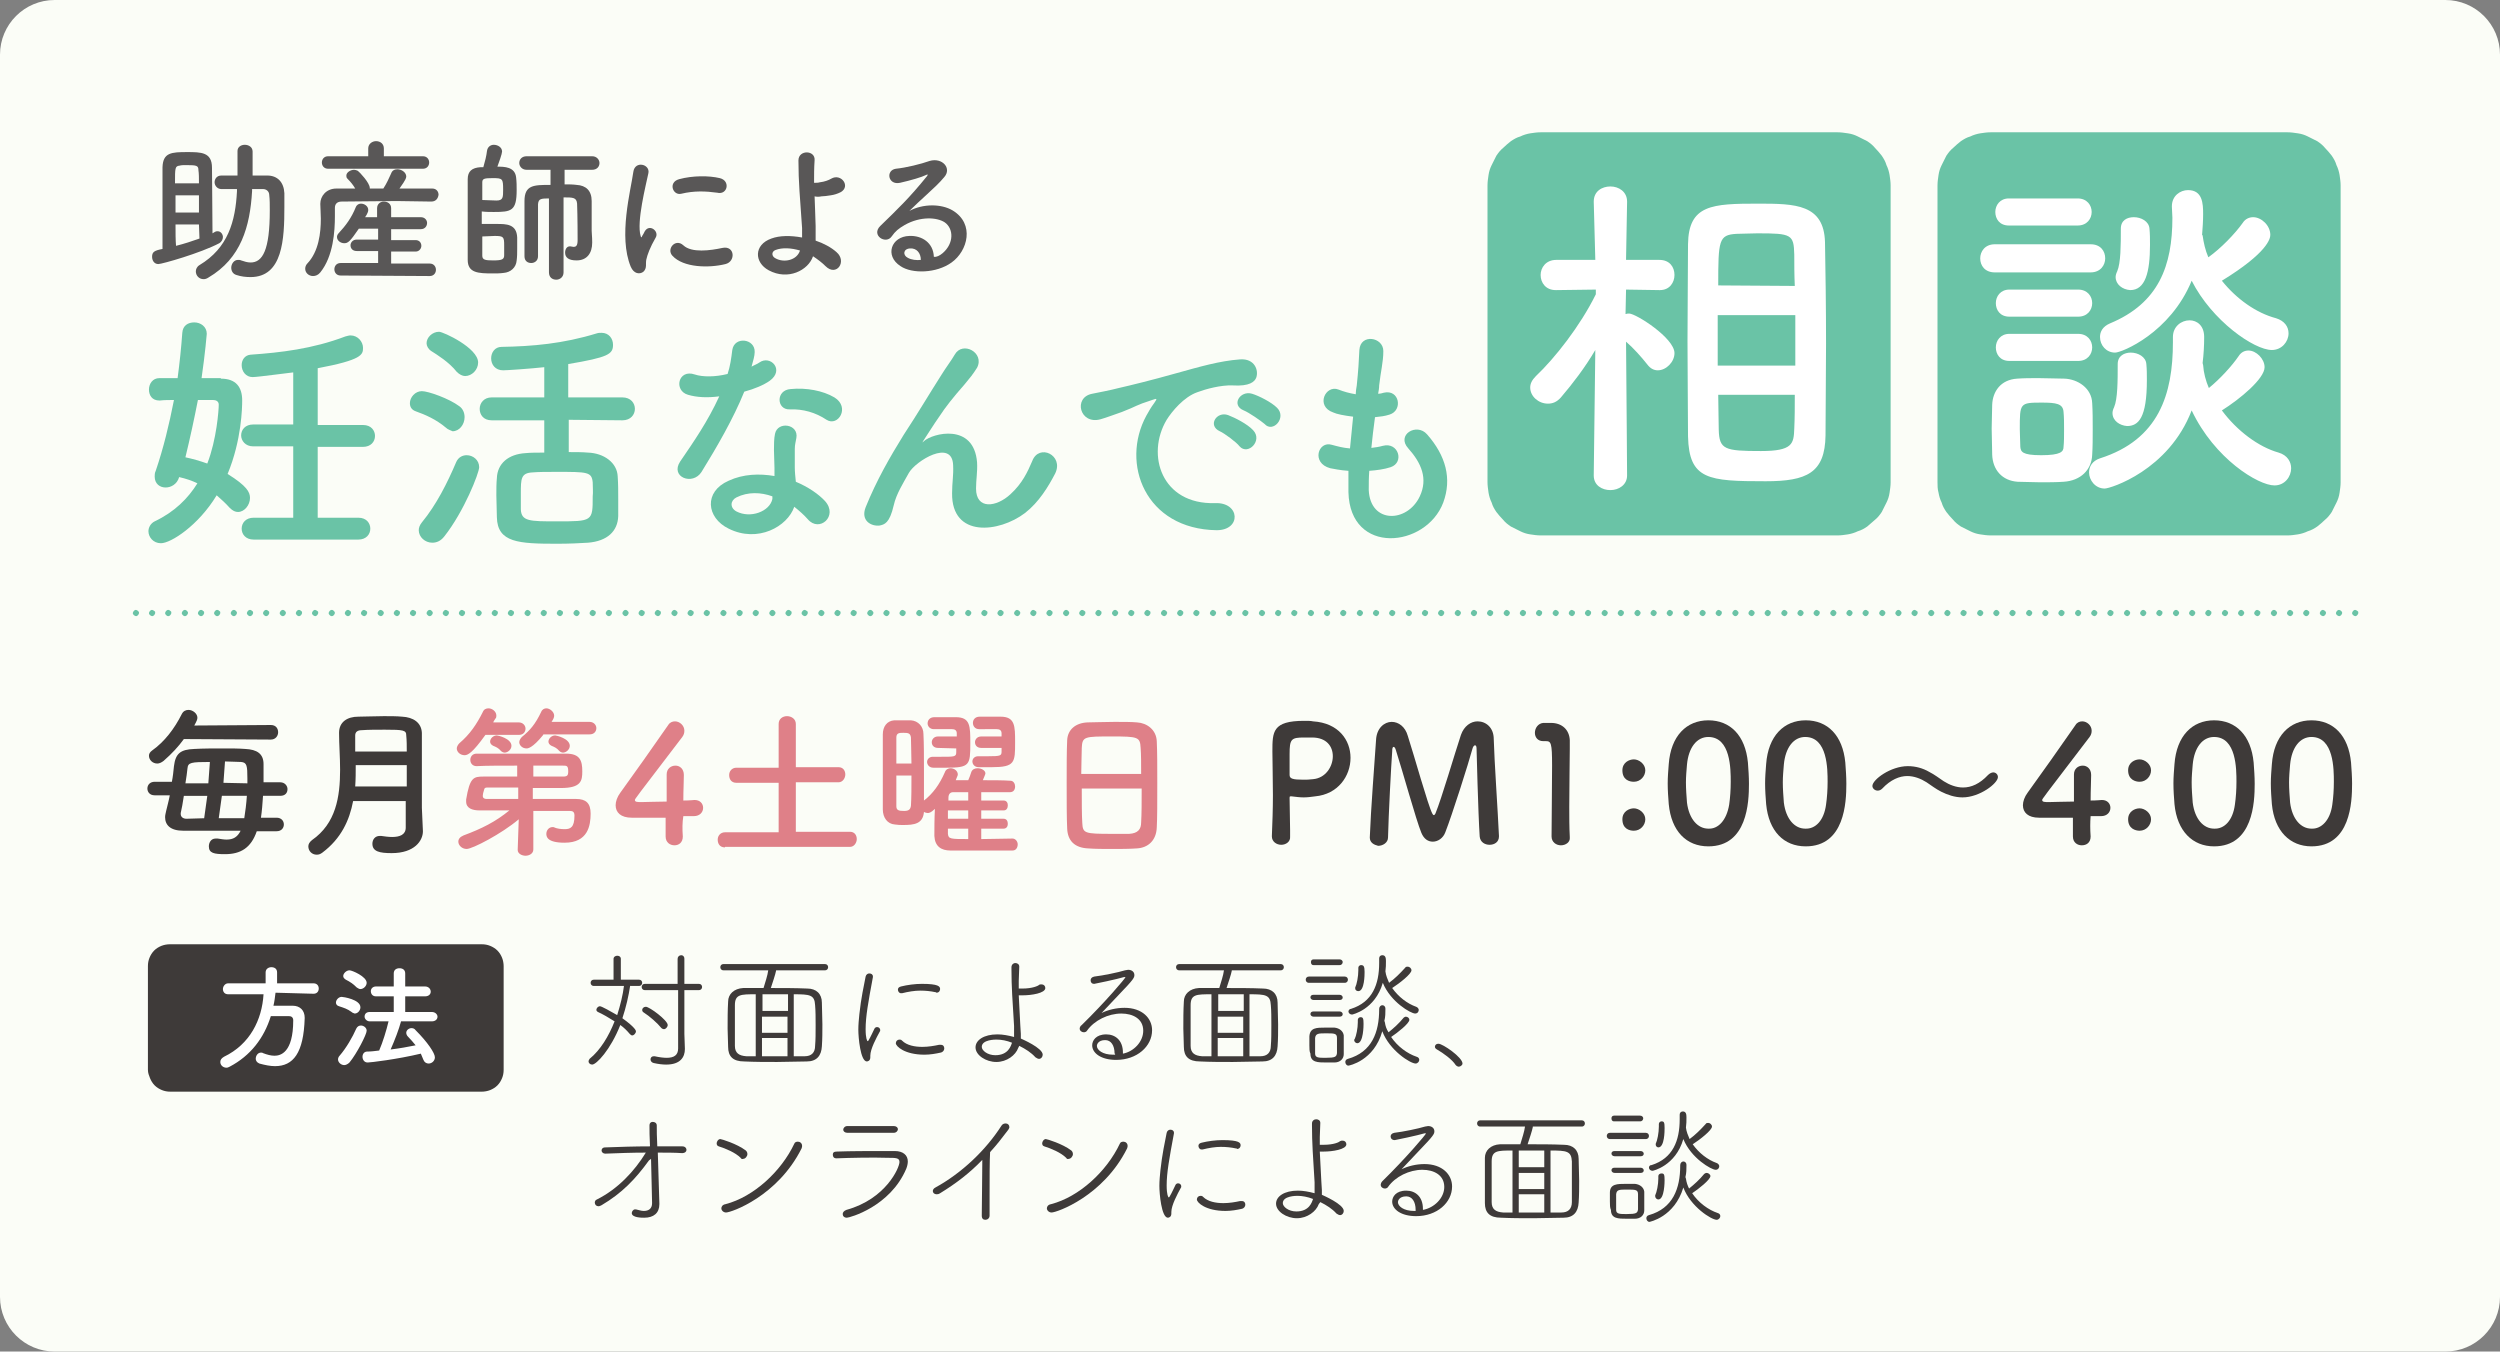 <?xml version="1.0" encoding="utf-8"?>
<!-- Generator: Adobe Illustrator 26.0.1, SVG Export Plug-In . SVG Version: 6.00 Build 0)  -->
<svg version="1.1" id="レイヤー_1" xmlns="http://www.w3.org/2000/svg" xmlns:xlink="http://www.w3.org/1999/xlink" x="0px"
	 y="0px" width="480px" height="259.5px" viewBox="0 0 480 259.5" style="enable-background:new 0 0 480 259.5;"
	 xml:space="preserve">
<rect x="0" y="0" width="480" height="259.5" fill="#808080" stroke="none"/>
<style type="text/css">
	.st0{fill:#FBFDF7;}
	.st1{fill:#3E3A39;}
	.st2{fill:#6AC3A6;}
	.st3{fill:#595757;}
	.st4{fill:#FFFFFF;}
	.st5{fill:#DF8088;}
</style>
<path class="st0" d="M10.5,0h459c5.8,0,10.5,4.7,10.5,10.5V249c0,5.8-4.7,10.5-10.5,10.5h-459C4.7,259.5,0,254.8,0,249V10.5
	C0,4.7,4.7,0,10.5,0z"/>
<path class="st1" d="M28.4,205.4v-19.9c0-0.6,0.1-1.1,0.3-1.6s0.5-1,0.9-1.4s0.9-0.7,1.4-0.9s1.1-0.3,1.6-0.3h59.9
	c0.6,0,1.1,0.1,1.6,0.3s1,0.5,1.4,0.9s0.7,0.9,0.9,1.4c0.2,0.5,0.3,1.1,0.3,1.6v19.9c0,0.6-0.1,1.1-0.3,1.6c-0.2,0.5-0.5,1-0.9,1.4
	s-0.9,0.7-1.4,0.9s-1.1,0.3-1.6,0.3H32.7c-0.6,0-1.1-0.1-1.6-0.3s-1-0.5-1.4-0.9s-0.7-0.9-0.9-1.4S28.4,206,28.4,205.4z"/>
<path class="st2" d="M48.7,103.6c-1.5,0-2.3-1-2.3-2.1s0.8-2.1,2.3-2.1h7.6V85.7h-7.7c-1.5,0-2.3-1.1-2.3-2.1c0-1.1,0.8-2.1,2.3-2.1
	h7.7v-10c-0.3,0-6.8,0.9-7.8,0.9c-1.3,0-2.1-1.1-2.1-2.3c0-1,0.6-1.9,1.7-2c5.7-0.4,11.9-1.1,18.2-3.5c0.4-0.1,0.7-0.2,1-0.2
	c1.4,0,2.4,1.2,2.4,2.4c0,1.3-0.2,2.3-8.7,3.9v10.9h8.7c1.6,0,2.3,1.1,2.3,2.1c0,1.1-0.8,2.1-2.3,2.1H61v13.6h7.8
	c1.6,0,2.3,1.1,2.3,2.1c0,1.1-0.8,2.1-2.3,2.1H48.7z M42,77.7c0-0.7-0.6-0.9-1.1-0.9c-0.8,0-1.9,0-2.9,0c-0.7,3.6-1.5,7.3-2.4,11
	c1.4,0.3,2.8,0.7,4.2,1.2C41.6,84.4,42,78.7,42,77.7z M42.4,72.7c2.9,0,4.1,1.6,4.1,4.2c0,1.3-0.1,7.6-2.8,14.1
	c3.7,2.3,4.3,3.5,4.3,4.6c0,1.4-1.1,2.7-2.3,2.7c-0.5,0-1-0.2-1.6-0.8c-0.8-0.9-1.7-1.7-2.5-2.4c-3.5,5.8-8.8,9.2-10.7,9.2
	c-1.5,0-2.4-1.2-2.4-2.3c0-0.7,0.4-1.5,1.2-1.9c3.8-1.8,6.4-4.4,8.2-7.3c-1-0.5-2.2-0.9-3.5-1.2c-0.4,1.4-1.6,2-2.6,2
	c-1.1,0-2.1-0.7-2.1-2.1c0-0.3,0-0.7,0.2-1.1c1.5-4.4,2.6-9,3.5-13.6c-0.9,0-1.9,0-2.7,0.1h-0.1c-1.4,0-2-1-2-2.1s0.7-2.2,2-2.2
	c1.1,0,2.2,0,3.5,0c0.4-3,0.7-5.9,0.9-8.7c0.1-1.4,1.1-2,2.3-2s2.4,0.8,2.4,2.2c0,0-0.3,3.7-1,8.5h3.7V72.7z"/>
<path class="st2" d="M113.8,92.6c-0.2-2-1-2-6.9-2c-1.8,0-3.5,0-4.6,0.1c-2.3,0.1-2.3,1.2-2.3,4.1c0,1,0,2.1,0,3
	c0.1,2.3,1.7,2.3,6.9,2.3c6.9,0,6.9,0,6.9-4.8C113.9,94.5,113.8,93.5,113.8,92.6z M109.2,80.6v6.2c1.3,0,2.6,0,3.7,0.1
	c3,0.1,5.6,1.9,5.7,4.6c0.1,1.4,0.1,2.8,0.1,4.3c0,1.1,0,2.3,0,3.3c-0.1,2.9-2.1,4.8-5.8,5.1c-1.5,0.1-3.7,0.2-5.9,0.2
	c-7.4,0-11.5-0.2-11.6-5.1c0-1.4-0.1-2.8-0.1-4.2c0-1.2,0-2.3,0.1-3.3c0.1-2.8,2.2-4.6,5.5-4.8c1-0.1,2.3-0.1,3.6-0.1v-6.2H94.4
	c-1.6,0-2.3-1.1-2.3-2.2s0.8-2.2,2.3-2.2h10.1v-5.8c-2.8,0.3-7.2,0.6-7.9,0.6c-1.5,0-2.3-1.1-2.3-2.3c0-1.1,0.7-2.2,2-2.2
	c5.9-0.1,11.8-0.6,18.3-2.6c0.3-0.1,0.6-0.1,0.9-0.1c1.4,0,2.2,1.1,2.2,2.3c0,1.8-0.9,2.4-8.6,3.7v6.4h10.4c1.6,0,2.4,1.1,2.4,2.2
	s-0.8,2.2-2.4,2.2L109.2,80.6L109.2,80.6z M87.7,71.4c-1.5-1.9-3.8-3.3-4.9-4c-0.6-0.4-0.9-1-0.9-1.5c0-1.1,1.1-2.2,2.4-2.2
	c0.8,0,7.5,3.1,7.5,5.9c0,1.4-1.2,2.6-2.5,2.6C88.8,72.2,88.2,71.9,87.7,71.4z M83,104.2c-1.4,0-2.6-1.1-2.6-2.4
	c0-0.5,0.2-1,0.6-1.5c2.8-3.4,4.9-7.6,6.6-11.6c0.4-0.9,1.2-1.3,2-1.3c1.2,0,2.4,0.9,2.4,2.3c0,1.1-2.9,8.5-6.7,13.3
	C84.6,103.9,83.8,104.2,83,104.2z M85.6,82.1c-1.9-1.6-4-2.5-5.7-3.1c-0.9-0.3-1.2-0.9-1.2-1.6c0-1.1,1-2.3,2.3-2.3
	c1.2,0,5.2,1.4,7.2,2.9c0.7,0.5,1,1.3,1,2.1c0,1.4-1,2.7-2.3,2.7C86.5,82.6,86,82.5,85.6,82.1z"/>
<path class="st2" d="M151.6,78.6c-2.5,0.1-2.7-3.7,0.2-3.9c3-0.3,6.2,0.3,8.4,1.6c3.1,1.9,0.7,5.7-1.5,4.3
	C156.6,79.2,154.2,78.5,151.6,78.6z M141.4,95.5c-1.2,0.6-1.3,2,0,2.7c2.7,1.4,6.4,0,6.9-2.4c0-0.1,0-0.3,0-0.5
	C146.1,94.5,143.6,94.4,141.4,95.5z M139.9,101.5c-4.3-2.1-4.8-7.1,0-9.2c2.8-1.3,5.9-1.4,8.8-0.9v-1.6c0-1.1-0.1-2.3-0.1-3.4
	c0-0.9,0-2.2,0.2-3.1c0.5-2.5,4.6-1.9,4.1,0.8c-0.1,0.7-0.3,1.2-0.3,2.1c0,1.1,0,2.2,0,3.5c0,0.9,0.1,1.8,0.2,2.8
	c2.4,1,4.4,2.4,5.6,3.7c2.6,2.9-1.1,6.1-3.3,3.5c-0.7-0.8-1.6-1.6-2.6-2.4C151.2,101.1,145.5,104.3,139.9,101.5z M132.1,75.8
	c-2.8-0.8-1.9-5,1.3-3.9c1.5,0.5,3.9,0.5,6.3-0.1c0.5-1.5,0.7-3,0.9-4.6c0.4-2.7,4.4-2.2,4.3,0.4c0,0.7-0.3,1.7-0.6,2.8
	c0.5-0.3,1.1-0.5,1.5-0.8c2.1-1.5,4.9,1.4,2,3.5c-1.1,0.8-3,1.6-4.9,2.1c-2.1,5.2-5.3,10.7-8.2,15.4c-1.7,2.7-6.1,1-4.1-2
	c2.6-3.8,5.3-7.7,7.5-12.5C135.8,76.4,133.8,76.3,132.1,75.8z"/>
<path class="st2" d="M182.8,94.7c0-2.1,0.3-3.4,0.2-5.4c-0.2-5.1-7.2-0.8-8.5,1.5c-1.1,2-2.4,4-2.9,6.2c-0.8,3.5-1.8,3.7-2.7,3.9
	c-1.6,0.2-3.7-0.9-2.7-3.5c2.1-5.2,4.7-9.7,7.3-13.9c2.7-4.1,5-8,7.3-11.6c0.8-1.3,2-2.9,2.5-3.8c1.5-2.7,5.8-0.4,4.3,2.5
	c-0.4,0.6-0.7,1.1-1.1,1.6c-0.4,0.5-0.8,1-1.3,1.6c-2.2,2.5-3.7,4.4-4.8,6.1c-1.2,1.7-2.1,3.2-3.1,4.7c-0.3,0.5-0.2,0.4,0.1,0.1
	c1.6-1.5,9.6-3.6,10.2,4.1c0.1,1.8-0.2,3.3-0.2,5c0,4.1,3.9,3.6,6.6,1.1c2.3-2.1,3.3-4.3,4.2-6.4c1.3-3.4,6.1-1.1,4.4,2.4
	c-1.3,2.5-3.1,5.5-5.8,7.6C191.8,102.3,182.7,103.3,182.8,94.7z"/>
<path class="st2" d="M238.8,78.8c-2.5-1-0.7-3.9,1.6-3.2c1.3,0.4,3.7,1.6,4.8,2.7c1.9,1.9-0.8,4.9-2.4,3.1
	C242.1,80.8,239.8,79.2,238.8,78.8z M234.2,82.8c-2.4-1.1-0.6-3.9,1.6-3.1c1.3,0.5,3.7,1.7,4.8,2.9c1.9,2-1,4.9-2.6,3.1
	C237.4,84.9,235.1,83.2,234.2,82.8z M220.1,79.8c0.5-0.9,0.9-1.6,1.5-2.4c0.7-1,0.5-0.9-0.4-0.6c-3.4,1.1-2.7,1.1-5.8,2.3
	c-1.5,0.5-2.7,1-4.1,1.4c-4,1.1-5.3-4.2-1.6-4.9c1-0.2,3.6-0.7,5.1-1.1c2.2-0.5,6.3-1.5,10.9-2.8c4.7-1.3,8.4-2.4,12.4-2.7
	c2.8-0.2,3.6,2.1,3.1,3.5c-0.3,0.8-1.3,1.7-4.5,1.5c-2.3-0.1-5.2,0.7-6.8,1.3c-2.6,0.9-4.9,3.7-5.9,5.3c-4,6.7-1,16.3,9.3,16
	c4.8-0.2,5.1,5.2,0.3,5.2C219.9,101.6,215.1,89,220.1,79.8z"/>
<path class="st2" d="M262.8,94.1c0.3,6.5,7.4,6.3,9.8,1.2c1.6-3.4,0.3-6.4-2.2-9.2c-2.4-2.6,1.6-5,3.6-2.7c3.6,4.1,4.8,8.5,3.1,13.1
	c-3.3,8.7-17.9,10.2-18.2-2c0-1.3,0-2.7,0-4.1c-1.6-0.1-2.9-0.4-3.5-0.5c-3.7-1-2.3-5.3,0.3-4.5c1.1,0.3,2.2,0.6,3.5,0.7
	c0.2-2,0.4-4,0.6-6.1c-1.7-0.2-3.2-0.5-3.8-0.8c-3.5-1.2-1.5-5.4,1-4.4c1,0.4,2.1,0.7,3.3,0.9c0-0.5,0.1-1.1,0.2-1.7
	c0.3-2.9,0.4-4.6,0.5-6.8c0.2-3.2,4.6-2.5,4.6,0.2c0,2.1-0.5,3.9-0.8,6.6c0,0.5-0.1,1.1-0.2,1.6c0.4,0,0.8-0.1,1.1-0.2
	c3-0.7,3.7,3.4,1.1,4.2c-0.9,0.3-1.8,0.4-2.8,0.5c-0.3,2.1-0.5,4-0.7,5.9c0.8-0.1,1.5-0.2,2.2-0.4c3-0.8,4.2,3.2,1.5,4.1
	c-1.2,0.4-2.7,0.6-4.1,0.7C262.8,91.7,262.8,92.9,262.8,94.1z"/>
<path class="st3" d="M48.4,36.3v0.4C48,43.5,46.3,49.6,40,53.3c-0.3,0.2-0.6,0.3-0.9,0.3c-0.9,0-1.5-0.7-1.5-1.5
	c0-0.4,0.2-0.9,0.7-1.2c5.5-3.3,6.9-8.4,7.2-14.2v-0.4c-1,0-2,0-3,0l0,0c-0.8,0-1.3-0.7-1.3-1.3s0.4-1.3,1.3-1.3c1,0,2,0,3.1,0v-1.4
	c0-1.1,0-2.3,0-3.2V29c0-0.8,0.7-1.2,1.4-1.2s1.5,0.4,1.5,1.3c0,0.7,0,1.5,0,2.2c0,0.8,0,1.6,0,2.4c0.9,0,1.9,0,2.8,0
	c2,0,3.2,1.3,3.3,3.4c0,0.7,0,1.6,0,2.6c0,6.2-0.3,13.5-6.5,13.5c-0.9,0-1.8-0.1-2.7-0.4c-0.7-0.2-1-0.8-1-1.4
	c0-0.7,0.5-1.5,1.3-1.5c0.2,0,0.4,0,0.6,0.1c0.6,0.2,1.2,0.4,1.8,0.4c2.3,0,3.7-2.3,3.7-10c0-1.1,0-2.1-0.1-2.9
	c0-0.8-0.6-1.2-1.2-1.2L48.4,36.3L48.4,36.3z M38.2,35.2c0-1,0-1.9-0.1-2.5c0-0.9-0.3-1-2.3-1c-0.5,0-1,0-1.3,0.1
	c-0.9,0.1-0.9,0.4-0.9,3.4H38.2z M38.2,43.1h-4.5c0,1.6,0,3,0.1,4.1c1.6-0.4,3.1-0.9,4.5-1.4L38.2,43.1L38.2,43.1z M38.2,37.5h-4.5
	v3.3h4.5V37.5z M41.3,44.5c0.2-0.1,0.3-0.1,0.5-0.1c0.6,0,1,0.6,1,1.1c0,0.4-0.2,0.9-0.7,1.2c-3.6,1.9-11,4-11.7,4
	c-0.8,0-1.2-0.7-1.2-1.4c0-0.9,0.4-1.2,2-1.5c0-1.3,0-3.8,0-6.4c0-3.6,0-7.5,0-9.3c0.1-2.8,1.7-2.9,4.7-2.9c2.7,0,4.8,0,4.8,3
	c0,2.4,0.1,9.2,0.1,12.6L41.3,44.5z"/>
<path class="st3" d="M65.4,52.9c-0.8,0-1.2-0.6-1.2-1.2c0-0.6,0.4-1.2,1.2-1.2h7.2v-2.3h-4.1c-0.8,0-1.2-0.5-1.2-1.1
	c0-0.5,0.4-1.1,1.2-1.1h4.1v-2.1h-3.7c-1.7,2.5-2.1,2.8-2.8,2.8c-0.7,0-1.4-0.5-1.4-1.2c0-0.2,0.1-0.5,0.3-0.7c1.4-1.5,2.5-3,3.3-5
	c0.2-0.5,0.6-0.7,1-0.7c0.7,0,1.4,0.5,1.4,1.2c0,0.1,0,0.3-0.1,0.5c-0.1,0.3-0.3,0.6-0.5,0.9h2.3V40c0-0.9,0.7-1.3,1.3-1.3
	c0.7,0,1.4,0.4,1.4,1.3v1.7h5.7c0.8,0,1.2,0.6,1.2,1.1c0,0.6-0.4,1.2-1.2,1.2h-5.7v2.1h4.7c0.7,0,1.1,0.5,1.1,1.1
	c0,0.5-0.4,1.1-1.1,1.1h-4.7v2.3h7.4c0.8,0,1.2,0.6,1.2,1.2c0,0.6-0.4,1.2-1.2,1.2L65.4,52.9L65.4,52.9z M63,32.4
	c-0.8,0-1.2-0.6-1.2-1.2S62.2,30,63,30h7.7v-1.5l0,0c0-0.9,0.8-1.4,1.5-1.4c0.8,0,1.5,0.5,1.5,1.4l0,0V30h7.5c0.8,0,1.2,0.6,1.2,1.2
	s-0.4,1.2-1.2,1.2H63z M82.8,38.7c-2.2,0-4.4-0.1-6.6-0.1c-3.7,0-7.4,0.1-10.6,0.1c-0.9,0-1.3,0.5-1.3,1.2c0,0.4,0,1,0,1.6
	c0,2.9-0.3,7.7-2.8,10.8c-0.4,0.5-0.9,0.7-1.4,0.7c-0.8,0-1.5-0.6-1.5-1.4c0-0.3,0.1-0.7,0.4-1c2.2-2.3,2.6-5.9,2.6-8.6
	c0-1.1-0.1-2-0.1-2.8v-0.1c0-1.4,1.1-2.9,3.1-2.9c1.1,0,2.3,0,3.6,0c-0.4-0.7-0.9-1.3-1.5-1.9c-0.2-0.2-0.2-0.4-0.2-0.6
	c0-0.6,0.8-1.1,1.5-1.1c0.2,0,0.5,0.1,0.7,0.2C69,33,71,35.1,71,36.1v0.1h2.6c0.6-0.9,1.1-2,1.5-2.9c0.2-0.6,0.7-0.8,1.2-0.8
	c0.8,0,1.7,0.6,1.7,1.4c0,0.6-1,1.8-1.3,2.3c2.1,0,4.2,0,6.3,0c0.8,0,1.2,0.6,1.2,1.2C84.1,38.1,83.7,38.7,82.8,38.7L82.8,38.7z"/>
<path class="st3" d="M105.7,38.1c-1.8,0-2.3,0-2.4,1.1c0,1.3,0,3,0,4.8s0,3.7,0,5.2l0,0c0,0.9-0.7,1.3-1.3,1.3
	c-0.7,0-1.3-0.4-1.3-1.3c0-1.7,0-3.5,0-5.4s0-3.7,0-5.2c0-3.1,1.8-3.1,5-3.1v-2.9h-4.6c-0.9,0-1.4-0.7-1.4-1.3
	c0-0.7,0.5-1.3,1.4-1.3h12.6c0.9,0,1.4,0.7,1.4,1.3c0,0.7-0.5,1.3-1.4,1.3h-5.3v2.8c0.8,0,1.6,0,2.3,0.1c1.8,0.1,2.9,1.1,2.9,3.1
	v5.7c0,0.5,0.1,1.1,0.1,2.2v0.1c0,2-1,3.4-3,3.4c-1.6,0-2.2-0.6-2.2-1.5c0-0.6,0.3-1.2,0.9-1.2h0.1c0.2,0,0.4,0.1,0.6,0.1
	c0.5,0,0.8-0.2,0.8-1.3c0,0,0-4.8-0.1-7c-0.1-1.2-0.8-1.2-2.6-1.2v14.4c0,0.9-0.7,1.4-1.4,1.4c-0.7,0-1.4-0.4-1.4-1.4V38.1H105.7z
	 M92.6,49.1c0,0.8,0.6,0.9,2.1,0.9c1.7,0,2.1-0.2,2.1-1c0-0.5,0-1.2,0-1.9c0-1.6-0.1-1.8-1.8-1.8c-0.7,0-1.6,0.1-2.4,0.1
	C92.6,45.4,92.6,49.1,92.6,49.1z M92.6,38.4c0.8,0,1.8,0.1,2.7,0.1c1.3,0,1.3-0.6,1.3-2.1c0-2.1-0.1-2.2-2-2.2c-1.6,0-2,0.1-2,0.8
	V38.4z M92.8,32.1c0.3-1,0.6-2.2,0.7-3.1c0.1-0.8,0.7-1.2,1.3-1.2c0.8,0,1.6,0.5,1.6,1.3c0,0.4-0.6,2.1-0.9,2.9c1.3,0,3.4,0,3.6,2.1
	c0.1,0.8,0.1,1.7,0.1,2.4c0,4-1,4.2-4.4,4.2c-0.7,0-1.5,0-2.3-0.1V43c0.9,0,1.9,0,2.9,0c1.8,0,3.8,0,3.9,2.6c0,0.7,0,1.5,0,2.2
	s0,1.5-0.1,2.2c-0.1,1.4-1.2,2.3-2.5,2.4c-0.7,0.1-1.4,0.1-2.1,0.1c-2.8,0-4.8-0.1-4.8-2.6c0-2,0-4.8,0-7.7s0-5.8,0-7.8
	c0-1.5,0.8-2.2,2.5-2.3C92.3,32.1,92.8,32.1,92.8,32.1z"/>
<path class="st3" d="M130.8,37.2c-1.6,0.4-2.6-2.2-0.4-2.8c2.6-0.7,5.7-0.7,7.8-0.2s1.5,3.3-0.5,2.8
	C135.5,36.7,133.3,36.6,130.8,37.2z M129.1,49.1c-1.2-1.3,0.6-3.4,2.1-2c1.6,1.5,5.2,1,7.5,0.5c2.4-0.5,2.6,2.6,0.6,3.1
	C136.1,51.5,131.2,51.4,129.1,49.1z M121.1,51.2c-2.4-5.8,0-14.6,0.5-18.2c0.3-2.2,3.2-1.5,2.9,0.2c-0.5,2.4-2.3,9.4-1.5,12.1
	c0.1,0.4,0.2,0.3,0.3,0c0.1-0.1,0.4-0.7,0.5-0.9c0.9-1.5,2.8,0,2.1,1.2c-1.1,1.9-1.6,3.3-1.8,4.2c-0.2,0.8,0.2,1.7-0.6,2.4
	C122.8,52.7,121.7,52.6,121.1,51.2z"/>
<path class="st3" d="M148.9,48c-0.8,0.3-0.8,1.2,0,1.6c1.6,0.9,4.1,0.4,4.7-1.5C151.9,47.6,150.2,47.5,148.9,48z M147.6,51.9
	c-2.8-1.5-2.9-4.9,0.5-6.1c1.6-0.6,3.7-0.6,5.9-0.2c0-0.7,0-1.3,0-1.8c-0.4-5.9-0.7-8.8-0.7-13c0-2.1,3.3-2,3.1,0
	c-0.1,1.5-0.1,2.8-0.1,4.3c0.4,0,0.8,0,1.1-0.1c0.9-0.1,1.7-0.4,2.2-0.7c1.9-1.1,3.8,1.5,1.8,2.6c-0.6,0.3-1.2,0.5-1.9,0.6
	s-1.3,0.2-1.8,0.2c-0.4,0.1-0.9,0.1-1.3,0c0.1,1.7,0.1,3.5,0.2,5.7c0,0.7,0,1.8,0,2.8c1.5,0.5,3,1.3,4,2.2c2.1,1.8,0,4.8-2.1,2.7
	c-0.7-0.7-1.5-1.3-2.4-1.9C155.2,51.9,151.3,53.9,147.6,51.9z"/>
<path class="st3" d="M174.7,47.7c-1.3,0.1-1.4,1.3-0.4,1.8c0.7,0.4,1.7,0.5,2.5,0.4C176.8,48.6,176,47.6,174.7,47.7z M181,48.6
	c2.2-1.9,2.1-4.7,0.4-5.9c-1.5-1-4.7-1.2-7.7,0.5c-1.2,0.7-1.8,1.2-2.5,2.2c-1.1,1.6-4-0.2-2.2-2c3.3-3.2,5.7-5.5,9-9.6
	c0.3-0.4,0-0.3-0.2-0.2c-0.8,0.4-2.8,1-5,1.5c-2.3,0.5-2.8-2.4-0.8-2.7c2-0.2,4.8-0.9,6.5-1.5c2.4-0.7,4.3,1.4,2.8,3.1
	c-0.9,1.1-2.1,2.2-3.3,3.3s-2.4,2.2-3.4,3.2c2.6-1.4,6.1-1.4,8.3-0.1c4.3,2.6,2.9,7.8-0.2,10c-2.9,2.1-7.6,2.2-9.8,0.7
	c-3.1-2-1.8-5.7,1.7-5.8c2.4-0.1,4.6,1.3,4.7,4C179.8,49.4,180.4,49.1,181,48.6z"/>
<path class="st2" d="M452.8,117.7c0,0.1-0.1,0.3-0.2,0.4s-0.2,0.2-0.4,0.2c-0.1,0-0.3-0.1-0.4-0.2s-0.2-0.2-0.2-0.4
	c0-0.1,0.1-0.3,0.2-0.4s0.2-0.2,0.4-0.2c0.1,0,0.3,0.1,0.4,0.2C452.8,117.4,452.8,117.5,452.8,117.7z M449.7,117.7
	c0,0.1-0.1,0.3-0.2,0.4s-0.2,0.2-0.4,0.2c-0.1,0-0.3-0.1-0.4-0.2s-0.2-0.2-0.2-0.4c0-0.1,0.1-0.3,0.2-0.4s0.2-0.2,0.4-0.2
	c0.1,0,0.3,0.1,0.4,0.2C449.6,117.4,449.7,117.5,449.7,117.7z M446.6,117.7c0,0.1-0.1,0.3-0.2,0.4s-0.2,0.2-0.4,0.2
	c-0.1,0-0.3-0.1-0.4-0.2s-0.2-0.2-0.2-0.4c0-0.1,0.1-0.3,0.2-0.4s0.2-0.2,0.4-0.2c0.1,0,0.3,0.1,0.4,0.2
	C446.5,117.4,446.6,117.5,446.6,117.7z M443.4,117.7c0,0.1-0.1,0.3-0.2,0.4s-0.2,0.2-0.4,0.2s-0.3-0.1-0.4-0.2s-0.2-0.2-0.2-0.4
	c0-0.1,0.1-0.3,0.2-0.4s0.2-0.2,0.4-0.2s0.3,0.1,0.4,0.2C443.4,117.4,443.4,117.5,443.4,117.7z M440.3,117.7c0,0.1-0.1,0.3-0.2,0.4
	s-0.2,0.2-0.4,0.2c-0.1,0-0.3-0.1-0.4-0.2s-0.2-0.2-0.2-0.4c0-0.1,0.1-0.3,0.2-0.4s0.2-0.2,0.4-0.2c0.1,0,0.3,0.1,0.4,0.2
	C440.2,117.4,440.3,117.5,440.3,117.7z M437.2,117.7c0,0.1-0.1,0.3-0.2,0.4s-0.2,0.2-0.4,0.2s-0.3-0.1-0.4-0.2s-0.2-0.2-0.2-0.4
	c0-0.1,0.1-0.3,0.2-0.4s0.2-0.2,0.4-0.2s0.3,0.1,0.4,0.2C437.1,117.4,437.2,117.5,437.2,117.7z M434,117.7c0,0.1-0.1,0.3-0.2,0.4
	s-0.2,0.2-0.4,0.2c-0.1,0-0.3-0.1-0.4-0.2s-0.2-0.2-0.2-0.4c0-0.1,0.1-0.3,0.2-0.4s0.2-0.2,0.4-0.2c0.1,0,0.3,0.1,0.4,0.2
	C434,117.4,434,117.5,434,117.7z M430.9,117.7c0,0.1-0.1,0.3-0.2,0.4s-0.2,0.2-0.4,0.2s-0.3-0.1-0.4-0.2s-0.2-0.2-0.2-0.4
	c0-0.1,0.1-0.3,0.2-0.4s0.2-0.2,0.4-0.2s0.3,0.1,0.4,0.2C430.8,117.4,430.9,117.5,430.9,117.7z M427.8,117.7c0,0.1-0.1,0.3-0.2,0.4
	s-0.2,0.2-0.4,0.2c-0.1,0-0.3-0.1-0.4-0.2s-0.2-0.2-0.2-0.4c0-0.1,0.1-0.3,0.2-0.4s0.2-0.2,0.4-0.2c0.1,0,0.3,0.1,0.4,0.2
	C427.7,117.4,427.8,117.5,427.8,117.7z M424.6,117.7c0,0.1-0.1,0.3-0.2,0.4s-0.2,0.2-0.4,0.2s-0.3-0.1-0.4-0.2s-0.2-0.2-0.2-0.4
	c0-0.1,0.1-0.3,0.2-0.4s0.2-0.2,0.4-0.2s0.3,0.1,0.4,0.2C424.6,117.4,424.6,117.5,424.6,117.7z M421.5,117.7c0,0.1-0.1,0.3-0.2,0.4
	s-0.2,0.2-0.4,0.2c-0.1,0-0.3-0.1-0.4-0.2s-0.2-0.2-0.2-0.4c0-0.1,0.1-0.3,0.2-0.4s0.2-0.2,0.4-0.2c0.1,0,0.3,0.1,0.4,0.2
	C421.4,117.4,421.5,117.5,421.5,117.7z M418.4,117.7c0,0.1-0.1,0.3-0.2,0.4s-0.2,0.2-0.4,0.2s-0.3-0.1-0.4-0.2s-0.2-0.2-0.2-0.4
	c0-0.1,0.1-0.3,0.2-0.4s0.2-0.2,0.4-0.2s0.3,0.1,0.4,0.2C418.3,117.4,418.4,117.5,418.4,117.7z M415.2,117.7c0,0.1-0.1,0.3-0.2,0.4
	s-0.2,0.2-0.4,0.2c-0.1,0-0.3-0.1-0.4-0.2s-0.2-0.2-0.2-0.4c0-0.1,0.1-0.3,0.2-0.4s0.2-0.2,0.4-0.2c0.1,0,0.3,0.1,0.4,0.2
	C415.2,117.4,415.2,117.5,415.2,117.7z M412.1,117.7c0,0.1-0.1,0.3-0.2,0.4s-0.2,0.2-0.4,0.2s-0.3-0.1-0.4-0.2s-0.2-0.2-0.2-0.4
	c0-0.1,0.1-0.3,0.2-0.4s0.2-0.2,0.4-0.2s0.3,0.1,0.4,0.2C412,117.4,412.1,117.5,412.1,117.7z M409,117.7c0,0.1-0.1,0.3-0.2,0.4
	s-0.2,0.2-0.4,0.2c-0.1,0-0.3-0.1-0.4-0.2s-0.2-0.2-0.2-0.4c0-0.1,0.1-0.3,0.2-0.4s0.2-0.2,0.4-0.2c0.1,0,0.3,0.1,0.4,0.2
	C408.9,117.4,409,117.5,409,117.7z M405.8,117.7c0,0.1-0.1,0.3-0.2,0.4s-0.2,0.2-0.4,0.2c-0.1,0-0.3-0.1-0.4-0.2s-0.2-0.2-0.2-0.4
	c0-0.1,0.1-0.3,0.2-0.4s0.2-0.2,0.4-0.2c0.1,0,0.3,0.1,0.4,0.2C405.8,117.4,405.8,117.5,405.8,117.7z M402.7,117.7
	c0,0.1-0.1,0.3-0.2,0.4s-0.2,0.2-0.4,0.2c-0.1,0-0.3-0.1-0.4-0.2s-0.2-0.2-0.2-0.4c0-0.1,0.1-0.3,0.2-0.4s0.2-0.2,0.4-0.2
	c0.1,0,0.3,0.1,0.4,0.2C402.6,117.4,402.7,117.5,402.7,117.7z M399.6,117.7c0,0.1-0.1,0.3-0.2,0.4s-0.2,0.2-0.4,0.2
	s-0.3-0.1-0.4-0.2s-0.2-0.2-0.2-0.4c0-0.1,0.1-0.3,0.2-0.4s0.2-0.2,0.4-0.2s0.3,0.1,0.4,0.2C399.5,117.4,399.6,117.5,399.6,117.7z
	 M396.4,117.7c0,0.1-0.1,0.3-0.2,0.4s-0.2,0.2-0.4,0.2s-0.3-0.1-0.4-0.2s-0.2-0.2-0.2-0.4c0-0.1,0.1-0.3,0.2-0.4s0.2-0.2,0.4-0.2
	s0.3,0.1,0.4,0.2C396.4,117.4,396.4,117.5,396.4,117.7z M393.3,117.7c0,0.1-0.1,0.3-0.2,0.4s-0.2,0.2-0.4,0.2s-0.3-0.1-0.4-0.2
	s-0.2-0.2-0.2-0.4c0-0.1,0.1-0.3,0.2-0.4s0.2-0.2,0.4-0.2s0.3,0.1,0.4,0.2C393.2,117.4,393.3,117.5,393.3,117.7z M390.2,117.7
	c0,0.1-0.1,0.3-0.2,0.4s-0.2,0.2-0.4,0.2c-0.1,0-0.3-0.1-0.4-0.2s-0.2-0.2-0.2-0.4c0-0.1,0.1-0.3,0.2-0.4s0.2-0.2,0.4-0.2
	c0.1,0,0.3,0.1,0.4,0.2C390.1,117.4,390.2,117.5,390.2,117.7z M387,117.7c0,0.1-0.1,0.3-0.2,0.4s-0.2,0.2-0.4,0.2s-0.3-0.1-0.4-0.2
	s-0.2-0.2-0.2-0.4c0-0.1,0.1-0.3,0.2-0.4s0.2-0.2,0.4-0.2s0.3,0.1,0.4,0.2C387,117.4,387,117.5,387,117.7z M383.9,117.7
	c0,0.1-0.1,0.3-0.2,0.4s-0.2,0.2-0.4,0.2s-0.3-0.1-0.4-0.2s-0.2-0.2-0.2-0.4c0-0.1,0.1-0.3,0.2-0.4s0.2-0.2,0.4-0.2s0.3,0.1,0.4,0.2
	C383.8,117.4,383.9,117.5,383.9,117.7z M380.8,117.7c0,0.1-0.1,0.3-0.2,0.4s-0.2,0.2-0.4,0.2c-0.1,0-0.3-0.1-0.4-0.2
	s-0.2-0.2-0.2-0.4c0-0.1,0.1-0.3,0.2-0.4s0.2-0.2,0.4-0.2c0.1,0,0.3,0.1,0.4,0.2C380.7,117.4,380.8,117.5,380.8,117.7z M377.6,117.7
	c0,0.1-0.1,0.3-0.2,0.4s-0.2,0.2-0.4,0.2c-0.1,0-0.3-0.1-0.4-0.2s-0.2-0.2-0.2-0.4c0-0.1,0.1-0.3,0.2-0.4s0.2-0.2,0.4-0.2
	c0.1,0,0.3,0.1,0.4,0.2C377.6,117.4,377.6,117.5,377.6,117.7z M374.5,117.7c0,0.1-0.1,0.3-0.2,0.4s-0.2,0.2-0.4,0.2
	c-0.1,0-0.3-0.1-0.4-0.2s-0.2-0.2-0.2-0.4c0-0.1,0.1-0.3,0.2-0.4s0.2-0.2,0.4-0.2c0.1,0,0.3,0.1,0.4,0.2
	C374.4,117.4,374.5,117.5,374.5,117.7z M371.4,117.7c0,0.1-0.1,0.3-0.2,0.4s-0.2,0.2-0.4,0.2s-0.3-0.1-0.4-0.2s-0.2-0.2-0.2-0.4
	c0-0.1,0.1-0.3,0.2-0.4s0.2-0.2,0.4-0.2s0.3,0.1,0.4,0.2C371.3,117.4,371.4,117.5,371.4,117.7z M368.2,117.7c0,0.1-0.1,0.3-0.2,0.4
	s-0.2,0.2-0.4,0.2c-0.1,0-0.3-0.1-0.4-0.2s-0.2-0.2-0.2-0.4c0-0.1,0.1-0.3,0.2-0.4s0.2-0.2,0.4-0.2c0.1,0,0.3,0.1,0.4,0.2
	C368.2,117.4,368.2,117.5,368.2,117.7z M365.1,117.7c0,0.1-0.1,0.3-0.2,0.4s-0.2,0.2-0.4,0.2s-0.3-0.1-0.4-0.2s-0.2-0.2-0.2-0.4
	c0-0.1,0.1-0.3,0.2-0.4s0.2-0.2,0.4-0.2s0.3,0.1,0.4,0.2C365,117.4,365.1,117.5,365.1,117.7z M362,117.7c0,0.1-0.1,0.3-0.2,0.4
	s-0.2,0.2-0.4,0.2c-0.1,0-0.3-0.1-0.4-0.2s-0.2-0.2-0.2-0.4c0-0.1,0.1-0.3,0.2-0.4s0.2-0.2,0.4-0.2c0.1,0,0.3,0.1,0.4,0.2
	C361.9,117.4,362,117.5,362,117.7z M358.8,117.7c0,0.1-0.1,0.3-0.2,0.4s-0.2,0.2-0.4,0.2s-0.3-0.1-0.4-0.2s-0.2-0.2-0.2-0.4
	c0-0.1,0.1-0.3,0.2-0.4s0.2-0.2,0.4-0.2s0.3,0.1,0.4,0.2C358.8,117.4,358.8,117.5,358.8,117.7z M355.7,117.7c0,0.1-0.1,0.3-0.2,0.4
	s-0.2,0.2-0.4,0.2c-0.1,0-0.3-0.1-0.4-0.2s-0.2-0.2-0.2-0.4c0-0.1,0.1-0.3,0.2-0.4s0.2-0.2,0.4-0.2c0.1,0,0.3,0.1,0.4,0.2
	C355.6,117.4,355.7,117.5,355.7,117.7z M352.6,117.7c0,0.1-0.1,0.3-0.2,0.4s-0.2,0.2-0.4,0.2s-0.3-0.1-0.4-0.2s-0.2-0.2-0.2-0.4
	c0-0.1,0.1-0.3,0.2-0.4s0.2-0.2,0.4-0.2s0.3,0.1,0.4,0.2C352.5,117.4,352.6,117.5,352.6,117.7z M349.4,117.7c0,0.1-0.1,0.3-0.2,0.4
	s-0.2,0.2-0.4,0.2c-0.1,0-0.3-0.1-0.4-0.2s-0.2-0.2-0.2-0.4c0-0.1,0.1-0.3,0.2-0.4s0.2-0.2,0.4-0.2c0.1,0,0.3,0.1,0.4,0.2
	C349.4,117.4,349.4,117.5,349.4,117.7z M346.3,117.7c0,0.1-0.1,0.3-0.2,0.4s-0.2,0.2-0.4,0.2c-0.1,0-0.3-0.1-0.4-0.2
	s-0.2-0.2-0.2-0.4c0-0.1,0.1-0.3,0.2-0.4s0.2-0.2,0.4-0.2c0.1,0,0.3,0.1,0.4,0.2C346.2,117.4,346.3,117.5,346.3,117.7z M343.2,117.7
	c0,0.1-0.1,0.3-0.2,0.4s-0.2,0.2-0.4,0.2c-0.1,0-0.3-0.1-0.4-0.2s-0.2-0.2-0.2-0.4c0-0.1,0.1-0.3,0.2-0.4s0.2-0.2,0.4-0.2
	c0.1,0,0.3,0.1,0.4,0.2C343.1,117.4,343.2,117.5,343.2,117.7z M340,117.7c0,0.1-0.1,0.3-0.2,0.4s-0.2,0.2-0.4,0.2s-0.3-0.1-0.4-0.2
	s-0.2-0.2-0.2-0.4c0-0.1,0.1-0.3,0.2-0.4s0.2-0.2,0.4-0.2s0.3,0.1,0.4,0.2C340,117.4,340,117.5,340,117.7z M336.9,117.7
	c0,0.1-0.1,0.3-0.2,0.4s-0.2,0.2-0.4,0.2c-0.1,0-0.3-0.1-0.4-0.2s-0.2-0.2-0.2-0.4c0-0.1,0.1-0.3,0.2-0.4s0.2-0.2,0.4-0.2
	c0.1,0,0.3,0.1,0.4,0.2C336.8,117.4,336.9,117.5,336.9,117.7z M333.8,117.7c0,0.1-0.1,0.3-0.2,0.4s-0.2,0.2-0.4,0.2
	s-0.3-0.1-0.4-0.2s-0.2-0.2-0.2-0.4c0-0.1,0.1-0.3,0.2-0.4s0.2-0.2,0.4-0.2s0.3,0.1,0.4,0.2C333.7,117.4,333.8,117.5,333.8,117.7z
	 M330.6,117.7c0,0.1-0.1,0.3-0.2,0.4s-0.2,0.2-0.4,0.2c-0.1,0-0.3-0.1-0.4-0.2s-0.2-0.2-0.2-0.4c0-0.1,0.1-0.3,0.2-0.4
	s0.2-0.2,0.4-0.2c0.1,0,0.3,0.1,0.4,0.2C330.6,117.4,330.6,117.5,330.6,117.7z M327.5,117.7c0,0.1-0.1,0.3-0.2,0.4s-0.2,0.2-0.4,0.2
	c-0.1,0-0.3-0.1-0.4-0.2s-0.2-0.2-0.2-0.4c0-0.1,0.1-0.3,0.2-0.4s0.2-0.2,0.4-0.2c0.1,0,0.3,0.1,0.4,0.2
	C327.4,117.4,327.5,117.5,327.5,117.7z M324.4,117.7c0,0.1-0.1,0.3-0.2,0.4s-0.2,0.2-0.4,0.2s-0.3-0.1-0.4-0.2s-0.2-0.2-0.2-0.4
	c0-0.1,0.1-0.3,0.2-0.4s0.2-0.2,0.4-0.2s0.3,0.1,0.4,0.2C324.3,117.4,324.4,117.5,324.4,117.7z M321.2,117.7c0,0.1-0.1,0.3-0.2,0.4
	s-0.2,0.2-0.4,0.2s-0.3-0.1-0.4-0.2s-0.2-0.2-0.2-0.4c0-0.1,0.1-0.3,0.2-0.4s0.2-0.2,0.4-0.2s0.3,0.1,0.4,0.2
	C321.2,117.4,321.2,117.5,321.2,117.7z M318.1,117.7c0,0.1-0.1,0.3-0.2,0.4s-0.2,0.2-0.4,0.2c-0.1,0-0.3-0.1-0.4-0.2
	s-0.2-0.2-0.2-0.4c0-0.1,0.1-0.3,0.2-0.4s0.2-0.2,0.4-0.2c0.1,0,0.3,0.1,0.4,0.2C318,117.4,318.1,117.5,318.1,117.7z M315,117.7
	c0,0.1-0.1,0.3-0.2,0.4s-0.2,0.2-0.4,0.2s-0.3-0.1-0.4-0.2s-0.2-0.2-0.2-0.4c0-0.1,0.1-0.3,0.2-0.4s0.2-0.2,0.4-0.2s0.3,0.1,0.4,0.2
	C314.9,117.4,315,117.5,315,117.7z M311.8,117.7c0,0.1-0.1,0.3-0.2,0.4s-0.2,0.2-0.4,0.2s-0.3-0.1-0.4-0.2s-0.2-0.2-0.2-0.4
	c0-0.1,0.1-0.3,0.2-0.4s0.2-0.2,0.4-0.2s0.3,0.1,0.4,0.2C311.8,117.4,311.8,117.5,311.8,117.7z M308.7,117.7c0,0.1-0.1,0.3-0.2,0.4
	s-0.2,0.2-0.4,0.2c-0.1,0-0.3-0.1-0.4-0.2s-0.2-0.2-0.2-0.4c0-0.1,0.1-0.3,0.2-0.4s0.2-0.2,0.4-0.2c0.1,0,0.3,0.1,0.4,0.2
	C308.6,117.4,308.7,117.5,308.7,117.7z M305.5,117.7c0,0.1-0.1,0.3-0.2,0.4s-0.2,0.2-0.4,0.2s-0.3-0.1-0.4-0.2s-0.2-0.2-0.2-0.4
	c0-0.1,0.1-0.3,0.2-0.4s0.2-0.2,0.4-0.2s0.3,0.1,0.4,0.2C305.5,117.4,305.5,117.5,305.5,117.7z M302.4,117.7c0,0.1-0.1,0.3-0.2,0.4
	s-0.2,0.2-0.4,0.2c-0.1,0-0.3-0.1-0.4-0.2s-0.2-0.2-0.2-0.4c0-0.1,0.1-0.3,0.2-0.4s0.2-0.2,0.4-0.2c0.1,0,0.3,0.1,0.4,0.2
	C302.4,117.4,302.4,117.5,302.4,117.7z M299.3,117.7c0,0.1-0.1,0.3-0.2,0.4s-0.2,0.2-0.4,0.2c-0.1,0-0.3-0.1-0.4-0.2
	s-0.2-0.2-0.2-0.4c0-0.1,0.1-0.3,0.2-0.4s0.2-0.2,0.4-0.2c0.1,0,0.3,0.1,0.4,0.2C299.2,117.4,299.3,117.5,299.3,117.7z M296.1,117.7
	c0,0.1-0.1,0.3-0.2,0.4s-0.2,0.2-0.4,0.2c-0.1,0-0.3-0.1-0.4-0.2s-0.2-0.2-0.2-0.4c0-0.1,0.1-0.3,0.2-0.4s0.2-0.2,0.4-0.2
	c0.1,0,0.3,0.1,0.4,0.2C296.1,117.4,296.1,117.5,296.1,117.7z M293,117.7c0,0.1-0.1,0.3-0.2,0.4s-0.2,0.2-0.4,0.2s-0.3-0.1-0.4-0.2
	s-0.2-0.2-0.2-0.4c0-0.1,0.1-0.3,0.2-0.4s0.2-0.2,0.4-0.2s0.3,0.1,0.4,0.2C293,117.4,293,117.5,293,117.7z M289.9,117.7
	c0,0.1-0.1,0.3-0.2,0.4s-0.2,0.2-0.4,0.2c-0.1,0-0.3-0.1-0.4-0.2s-0.2-0.2-0.2-0.4c0-0.1,0.1-0.3,0.2-0.4s0.2-0.2,0.4-0.2
	c0.1,0,0.3,0.1,0.4,0.2C289.8,117.4,289.9,117.5,289.9,117.7z M286.7,117.7c0,0.1-0.1,0.3-0.2,0.4s-0.2,0.2-0.4,0.2
	c-0.1,0-0.3-0.1-0.4-0.2s-0.2-0.2-0.2-0.4c0-0.1,0.1-0.3,0.2-0.4s0.2-0.2,0.4-0.2c0.1,0,0.3,0.1,0.4,0.2
	C286.7,117.4,286.7,117.5,286.7,117.7z M283.6,117.7c0,0.1-0.1,0.3-0.2,0.4s-0.2,0.2-0.4,0.2s-0.3-0.1-0.4-0.2s-0.2-0.2-0.2-0.4
	c0-0.1,0.1-0.3,0.2-0.4s0.2-0.2,0.4-0.2s0.3,0.1,0.4,0.2C283.6,117.4,283.6,117.5,283.6,117.7z M280.5,117.7c0,0.1-0.1,0.3-0.2,0.4
	s-0.2,0.2-0.4,0.2c-0.1,0-0.3-0.1-0.4-0.2s-0.2-0.2-0.2-0.4c0-0.1,0.1-0.3,0.2-0.4s0.2-0.2,0.4-0.2c0.1,0,0.3,0.1,0.4,0.2
	C280.4,117.4,280.5,117.5,280.5,117.7z M277.3,117.7c0,0.1-0.1,0.3-0.2,0.4s-0.2,0.2-0.4,0.2s-0.3-0.1-0.4-0.2s-0.2-0.2-0.2-0.4
	c0-0.1,0.1-0.3,0.2-0.4s0.2-0.2,0.4-0.2s0.3,0.1,0.4,0.2C277.3,117.4,277.3,117.5,277.3,117.7z M274.2,117.7c0,0.1-0.1,0.3-0.2,0.4
	s-0.2,0.2-0.4,0.2c-0.1,0-0.3-0.1-0.4-0.2s-0.2-0.2-0.2-0.4c0-0.1,0.1-0.3,0.2-0.4s0.2-0.2,0.4-0.2c0.1,0,0.3,0.1,0.4,0.2
	C274.2,117.4,274.2,117.5,274.2,117.7z M271.1,117.7c0,0.1-0.1,0.3-0.2,0.4s-0.2,0.2-0.4,0.2c-0.1,0-0.3-0.1-0.4-0.2
	s-0.2-0.2-0.2-0.4c0-0.1,0.1-0.3,0.2-0.4s0.2-0.2,0.4-0.2c0.1,0,0.3,0.1,0.4,0.2C271,117.4,271.1,117.5,271.1,117.7z M267.9,117.7
	c0,0.1-0.1,0.3-0.2,0.4s-0.2,0.2-0.4,0.2c-0.1,0-0.3-0.1-0.4-0.2s-0.2-0.2-0.2-0.4c0-0.1,0.1-0.3,0.2-0.4s0.2-0.2,0.4-0.2
	c0.1,0,0.3,0.1,0.4,0.2C267.9,117.4,267.9,117.5,267.9,117.7z M264.8,117.7c0,0.1-0.1,0.3-0.2,0.4s-0.2,0.2-0.4,0.2
	c-0.1,0-0.3-0.1-0.4-0.2s-0.2-0.2-0.2-0.4c0-0.1,0.1-0.3,0.2-0.4s0.2-0.2,0.4-0.2c0.1,0,0.3,0.1,0.4,0.2
	C264.8,117.4,264.8,117.5,264.8,117.7z M261.7,117.7c0,0.1-0.1,0.3-0.2,0.4s-0.2,0.2-0.4,0.2c-0.1,0-0.3-0.1-0.4-0.2
	s-0.2-0.2-0.2-0.4c0-0.1,0.1-0.3,0.2-0.4s0.2-0.2,0.4-0.2c0.1,0,0.3,0.1,0.4,0.2C261.6,117.4,261.7,117.5,261.7,117.7z M258.5,117.7
	c0,0.1-0.1,0.3-0.2,0.4s-0.2,0.2-0.4,0.2s-0.3-0.1-0.4-0.2s-0.2-0.2-0.2-0.4c0-0.1,0.1-0.3,0.2-0.4s0.2-0.2,0.4-0.2s0.3,0.1,0.4,0.2
	C258.5,117.4,258.5,117.5,258.5,117.7z M255.4,117.7c0,0.1-0.1,0.3-0.2,0.4c-0.1,0.1-0.2,0.2-0.4,0.2c-0.1,0-0.3-0.1-0.4-0.2
	c-0.1-0.1-0.2-0.2-0.2-0.4c0-0.1,0.1-0.3,0.2-0.4c0.1-0.1,0.2-0.2,0.4-0.2c0.1,0,0.3,0.1,0.4,0.2
	C255.4,117.4,255.4,117.5,255.4,117.7z M252.3,117.7c0,0.1-0.1,0.3-0.2,0.4c-0.1,0.1-0.2,0.2-0.4,0.2c-0.1,0-0.3-0.1-0.4-0.2
	c-0.1-0.1-0.2-0.2-0.2-0.4c0-0.1,0.1-0.3,0.2-0.4c0.1-0.1,0.2-0.2,0.4-0.2c0.1,0,0.3,0.1,0.4,0.2
	C252.2,117.4,252.3,117.5,252.3,117.7z M249.1,117.7c0,0.1-0.1,0.3-0.2,0.4c-0.1,0.1-0.2,0.2-0.4,0.2c-0.1,0-0.3-0.1-0.4-0.2
	c-0.1-0.1-0.2-0.2-0.2-0.4c0-0.1,0.1-0.3,0.2-0.4c0.1-0.1,0.2-0.2,0.4-0.2c0.1,0,0.3,0.1,0.4,0.2
	C249.1,117.4,249.1,117.5,249.1,117.7z M246,117.7c0,0.1-0.1,0.3-0.2,0.4c-0.1,0.1-0.2,0.2-0.4,0.2c-0.1,0-0.3-0.1-0.4-0.2
	c-0.1-0.1-0.2-0.2-0.2-0.4c0-0.1,0.1-0.3,0.2-0.4c0.1-0.1,0.2-0.2,0.4-0.2c0.1,0,0.3,0.1,0.4,0.2C246,117.4,246,117.5,246,117.7z
	 M242.9,117.7c0,0.1-0.1,0.3-0.2,0.4c-0.1,0.1-0.2,0.2-0.4,0.2c-0.1,0-0.3-0.1-0.4-0.2c-0.1-0.1-0.2-0.2-0.2-0.4
	c0-0.1,0.1-0.3,0.2-0.4c0.1-0.1,0.2-0.2,0.4-0.2c0.1,0,0.3,0.1,0.4,0.2C242.8,117.4,242.9,117.5,242.9,117.7z M239.7,117.7
	c0,0.1-0.1,0.3-0.2,0.4c-0.1,0.1-0.2,0.2-0.4,0.2c-0.1,0-0.3-0.1-0.4-0.2c-0.1-0.1-0.2-0.2-0.2-0.4c0-0.1,0.1-0.3,0.2-0.4
	c0.1-0.1,0.2-0.2,0.4-0.2c0.1,0,0.3,0.1,0.4,0.2C239.7,117.4,239.7,117.5,239.7,117.7z M236.6,117.7c0,0.1-0.1,0.3-0.2,0.4
	c-0.1,0.1-0.2,0.2-0.4,0.2s-0.3-0.1-0.4-0.2c-0.1-0.1-0.2-0.2-0.2-0.4c0-0.1,0.1-0.3,0.2-0.4c0.1-0.1,0.2-0.2,0.4-0.2
	s0.3,0.1,0.4,0.2C236.6,117.4,236.6,117.5,236.6,117.7z M233.5,117.7c0,0.1-0.1,0.3-0.2,0.4c-0.1,0.1-0.2,0.2-0.4,0.2
	c-0.1,0-0.3-0.1-0.4-0.2c-0.1-0.1-0.2-0.2-0.2-0.4c0-0.1,0.1-0.3,0.2-0.4c0.1-0.1,0.2-0.2,0.4-0.2c0.1,0,0.3,0.1,0.4,0.2
	C233.4,117.4,233.5,117.5,233.5,117.7z M230.3,117.7c0,0.1-0.1,0.3-0.2,0.4c-0.1,0.1-0.2,0.2-0.4,0.2c-0.1,0-0.3-0.1-0.4-0.2
	c-0.1-0.1-0.2-0.2-0.2-0.4c0-0.1,0.1-0.3,0.2-0.4c0.1-0.1,0.2-0.2,0.4-0.2c0.1,0,0.3,0.1,0.4,0.2
	C230.3,117.4,230.3,117.5,230.3,117.7z M227.2,117.7c0,0.1-0.1,0.3-0.2,0.4c-0.1,0.1-0.2,0.2-0.4,0.2s-0.3-0.1-0.4-0.2
	c-0.1-0.1-0.2-0.2-0.2-0.4c0-0.1,0.1-0.3,0.2-0.4c0.1-0.1,0.2-0.2,0.4-0.2s0.3,0.1,0.4,0.2C227.2,117.4,227.2,117.5,227.2,117.7z
	 M224.1,117.7c0,0.1-0.1,0.3-0.2,0.4c-0.1,0.1-0.2,0.2-0.4,0.2c-0.1,0-0.3-0.1-0.4-0.2c-0.1-0.1-0.2-0.2-0.2-0.4
	c0-0.1,0.1-0.3,0.2-0.4c0.1-0.1,0.2-0.2,0.4-0.2c0.1,0,0.3,0.1,0.4,0.2C224,117.4,224.1,117.5,224.1,117.7z M220.9,117.7
	c0,0.1-0.1,0.3-0.2,0.4c-0.1,0.1-0.2,0.2-0.4,0.2c-0.1,0-0.3-0.1-0.4-0.2c-0.1-0.1-0.2-0.2-0.2-0.4c0-0.1,0.1-0.3,0.2-0.4
	c0.1-0.1,0.2-0.2,0.4-0.2c0.1,0,0.3,0.1,0.4,0.2C220.9,117.4,220.9,117.5,220.9,117.7z M217.8,117.7c0,0.1-0.1,0.3-0.2,0.4
	c-0.1,0.1-0.2,0.2-0.4,0.2c-0.1,0-0.3-0.1-0.4-0.2c-0.1-0.1-0.2-0.2-0.2-0.4c0-0.1,0.1-0.3,0.2-0.4c0.1-0.1,0.2-0.2,0.4-0.2
	c0.1,0,0.3,0.1,0.4,0.2C217.8,117.4,217.8,117.5,217.8,117.7z M214.7,117.7c0,0.1-0.1,0.3-0.2,0.4c-0.1,0.1-0.2,0.2-0.4,0.2
	s-0.3-0.1-0.4-0.2c-0.1-0.1-0.2-0.2-0.2-0.4c0-0.1,0.1-0.3,0.2-0.4c0.1-0.1,0.2-0.2,0.4-0.2s0.3,0.1,0.4,0.2
	C214.6,117.4,214.7,117.5,214.7,117.7z M211.5,117.7c0,0.1-0.1,0.3-0.2,0.4c-0.1,0.1-0.2,0.2-0.4,0.2s-0.3-0.1-0.4-0.2
	c-0.1-0.1-0.2-0.2-0.2-0.4c0-0.1,0.1-0.3,0.2-0.4c0.1-0.1,0.2-0.2,0.4-0.2s0.3,0.1,0.4,0.2C211.5,117.4,211.5,117.5,211.5,117.7z
	 M208.4,117.7c0,0.1-0.1,0.3-0.2,0.4c-0.1,0.1-0.2,0.2-0.4,0.2c-0.1,0-0.3-0.1-0.4-0.2c-0.1-0.1-0.2-0.2-0.2-0.4
	c0-0.1,0.1-0.3,0.2-0.4c0.1-0.1,0.2-0.2,0.4-0.2c0.1,0,0.3,0.1,0.4,0.2C208.4,117.4,208.4,117.5,208.4,117.7z M205.3,117.7
	c0,0.1-0.1,0.3-0.2,0.4c-0.1,0.1-0.2,0.2-0.4,0.2s-0.3-0.1-0.4-0.2c-0.1-0.1-0.2-0.2-0.2-0.4c0-0.1,0.1-0.3,0.2-0.4
	c0.1-0.1,0.2-0.2,0.4-0.2s0.3,0.1,0.4,0.2C205.2,117.4,205.3,117.5,205.3,117.7z M202.1,117.7c0,0.1-0.1,0.3-0.2,0.4
	c-0.1,0.1-0.2,0.2-0.4,0.2s-0.3-0.1-0.4-0.2c-0.1-0.1-0.2-0.2-0.2-0.4c0-0.1,0.1-0.3,0.2-0.4c0.1-0.1,0.2-0.2,0.4-0.2
	s0.3,0.1,0.4,0.2C202.1,117.4,202.1,117.5,202.1,117.7z M199,117.7c0,0.1-0.1,0.3-0.2,0.4c-0.1,0.1-0.2,0.2-0.4,0.2
	c-0.1,0-0.3-0.1-0.4-0.2c-0.1-0.1-0.2-0.2-0.2-0.4c0-0.1,0.1-0.3,0.2-0.4c0.1-0.1,0.2-0.2,0.4-0.2c0.1,0,0.3,0.1,0.4,0.2
	C199,117.4,199,117.5,199,117.7z M195.9,117.7c0,0.1-0.1,0.3-0.2,0.4c-0.1,0.1-0.2,0.2-0.4,0.2c-0.1,0-0.3-0.1-0.4-0.2
	c-0.1-0.1-0.2-0.2-0.2-0.4c0-0.1,0.1-0.3,0.2-0.4c0.1-0.1,0.2-0.2,0.4-0.2c0.1,0,0.3,0.1,0.4,0.2
	C195.8,117.4,195.9,117.5,195.9,117.7z M192.7,117.7c0,0.1-0.1,0.3-0.2,0.4c-0.1,0.1-0.2,0.2-0.4,0.2s-0.3-0.1-0.4-0.2
	c-0.1-0.1-0.2-0.2-0.2-0.4c0-0.1,0.1-0.3,0.2-0.4c0.1-0.1,0.2-0.2,0.4-0.2s0.3,0.1,0.4,0.2C192.7,117.4,192.7,117.5,192.7,117.7z
	 M189.6,117.7c0,0.1-0.1,0.3-0.2,0.4c-0.1,0.1-0.2,0.2-0.4,0.2c-0.1,0-0.3-0.1-0.4-0.2c-0.1-0.1-0.2-0.2-0.2-0.4
	c0-0.1,0.1-0.3,0.2-0.4c0.1-0.1,0.2-0.2,0.4-0.2c0.1,0,0.3,0.1,0.4,0.2C189.6,117.4,189.6,117.5,189.6,117.7z M186.5,117.7
	c0,0.1-0.1,0.3-0.2,0.4c-0.1,0.1-0.2,0.2-0.4,0.2c-0.1,0-0.3-0.1-0.4-0.2c-0.1-0.1-0.2-0.2-0.2-0.4c0-0.1,0.1-0.3,0.2-0.4
	c0.1-0.1,0.2-0.2,0.4-0.2c0.1,0,0.3,0.1,0.4,0.2C186.4,117.4,186.5,117.5,186.5,117.7z M183.3,117.7c0,0.1-0.1,0.3-0.2,0.4
	c-0.1,0.1-0.2,0.2-0.4,0.2s-0.3-0.1-0.4-0.2c-0.1-0.1-0.2-0.2-0.2-0.4c0-0.1,0.1-0.3,0.2-0.4c0.1-0.1,0.2-0.2,0.4-0.2
	s0.3,0.1,0.4,0.2C183.3,117.4,183.3,117.5,183.3,117.7z M180.2,117.7c0,0.1-0.1,0.3-0.2,0.4c-0.1,0.1-0.2,0.2-0.4,0.2
	c-0.1,0-0.3-0.1-0.4-0.2c-0.1-0.1-0.2-0.2-0.2-0.4c0-0.1,0.1-0.3,0.2-0.4c0.1-0.1,0.2-0.2,0.4-0.2c0.1,0,0.3,0.1,0.4,0.2
	C180.2,117.4,180.2,117.5,180.2,117.7z M177.1,117.7c0,0.1-0.1,0.3-0.2,0.4c-0.1,0.1-0.2,0.2-0.4,0.2c-0.1,0-0.3-0.1-0.4-0.2
	c-0.1-0.1-0.2-0.2-0.2-0.4c0-0.1,0.1-0.3,0.2-0.4c0.1-0.1,0.2-0.2,0.4-0.2c0.1,0,0.3,0.1,0.4,0.2C177,117.4,177.1,117.5,177.1,117.7
	z M173.9,117.7c0,0.1-0.1,0.3-0.2,0.4c-0.1,0.1-0.2,0.2-0.4,0.2c-0.1,0-0.3-0.1-0.4-0.2c-0.1-0.1-0.2-0.2-0.2-0.4
	c0-0.1,0.1-0.3,0.2-0.4c0.1-0.1,0.2-0.2,0.4-0.2c0.1,0,0.3,0.1,0.4,0.2C173.9,117.4,173.9,117.5,173.9,117.7z M170.8,117.7
	c0,0.1-0.1,0.3-0.2,0.4c-0.1,0.1-0.2,0.2-0.4,0.2c-0.1,0-0.3-0.1-0.4-0.2c-0.1-0.1-0.2-0.2-0.2-0.4c0-0.1,0.1-0.3,0.2-0.4
	c0.1-0.1,0.2-0.2,0.4-0.2c0.1,0,0.3,0.1,0.4,0.2C170.8,117.4,170.8,117.5,170.8,117.7z M167.7,117.7c0,0.1-0.1,0.3-0.2,0.4
	c-0.1,0.1-0.2,0.2-0.4,0.2s-0.3-0.1-0.4-0.2c-0.1-0.1-0.2-0.2-0.2-0.4c0-0.1,0.1-0.3,0.2-0.4c0.1-0.1,0.2-0.2,0.4-0.2
	s0.3,0.1,0.4,0.2C167.6,117.4,167.7,117.5,167.7,117.7z M164.5,117.7c0,0.1-0.1,0.3-0.2,0.4c-0.1,0.1-0.2,0.2-0.4,0.2
	c-0.1,0-0.3-0.1-0.4-0.2c-0.1-0.1-0.2-0.2-0.2-0.4c0-0.1,0.1-0.3,0.2-0.4c0.1-0.1,0.2-0.2,0.4-0.2c0.1,0,0.3,0.1,0.4,0.2
	C164.5,117.4,164.5,117.5,164.5,117.7z M161.4,117.7c0,0.1-0.1,0.3-0.2,0.4c-0.1,0.1-0.2,0.2-0.4,0.2c-0.1,0-0.3-0.1-0.4-0.2
	c-0.1-0.1-0.2-0.2-0.2-0.4c0-0.1,0.1-0.3,0.2-0.4c0.1-0.1,0.2-0.2,0.4-0.2c0.1,0,0.3,0.1,0.4,0.2
	C161.4,117.4,161.4,117.5,161.4,117.7z M158.3,117.7c0,0.1-0.1,0.3-0.2,0.4c-0.1,0.1-0.2,0.2-0.4,0.2c-0.1,0-0.3-0.1-0.4-0.2
	c-0.1-0.1-0.2-0.2-0.2-0.4c0-0.1,0.1-0.3,0.2-0.4c0.1-0.1,0.2-0.2,0.4-0.2c0.1,0,0.3,0.1,0.4,0.2
	C158.2,117.4,158.3,117.5,158.3,117.7z M155.1,117.7c0,0.1-0.1,0.3-0.2,0.4c-0.1,0.1-0.2,0.2-0.4,0.2c-0.1,0-0.3-0.1-0.4-0.2
	c-0.1-0.1-0.2-0.2-0.2-0.4c0-0.1,0.1-0.3,0.2-0.4c0.1-0.1,0.2-0.2,0.4-0.2c0.1,0,0.3,0.1,0.4,0.2
	C155.1,117.4,155.1,117.5,155.1,117.7z M152,117.7c0,0.1-0.1,0.3-0.2,0.4c-0.1,0.1-0.2,0.2-0.4,0.2s-0.3-0.1-0.4-0.2
	c-0.1-0.1-0.2-0.2-0.2-0.4c0-0.1,0.1-0.3,0.2-0.4c0.1-0.1,0.2-0.2,0.4-0.2s0.3,0.1,0.4,0.2C152,117.4,152,117.5,152,117.7z
	 M148.9,117.7c0,0.1-0.1,0.3-0.2,0.4c-0.1,0.1-0.2,0.2-0.4,0.2s-0.3-0.1-0.4-0.2c-0.1-0.1-0.2-0.2-0.2-0.4c0-0.1,0.1-0.3,0.2-0.4
	c0.1-0.1,0.2-0.2,0.4-0.2s0.3,0.1,0.4,0.2C148.8,117.4,148.9,117.5,148.9,117.7z M145.7,117.7c0,0.1-0.1,0.3-0.2,0.4
	c-0.1,0.1-0.2,0.2-0.4,0.2s-0.3-0.1-0.4-0.2c-0.1-0.1-0.2-0.2-0.2-0.4c0-0.1,0.1-0.3,0.2-0.4c0.1-0.1,0.2-0.2,0.4-0.2
	s0.3,0.1,0.4,0.2C145.7,117.4,145.7,117.5,145.7,117.7z M142.6,117.7c0,0.1-0.1,0.3-0.2,0.4c-0.1,0.1-0.2,0.2-0.4,0.2
	s-0.3-0.1-0.4-0.2c-0.1-0.1-0.2-0.2-0.2-0.4c0-0.1,0.1-0.3,0.2-0.4c0.1-0.1,0.2-0.2,0.4-0.2s0.3,0.1,0.4,0.2
	C142.6,117.4,142.6,117.5,142.6,117.7z M139.5,117.7c0,0.1-0.1,0.3-0.2,0.4c-0.1,0.1-0.2,0.2-0.4,0.2c-0.1,0-0.3-0.1-0.4-0.2
	c-0.1-0.1-0.2-0.2-0.2-0.4c0-0.1,0.1-0.3,0.2-0.4c0.1-0.1,0.2-0.2,0.4-0.2c0.1,0,0.3,0.1,0.4,0.2
	C139.4,117.4,139.5,117.5,139.5,117.7z M136.3,117.7c0,0.1-0.1,0.3-0.2,0.4c-0.1,0.1-0.2,0.2-0.4,0.2c-0.1,0-0.3-0.1-0.4-0.2
	c-0.1-0.1-0.2-0.2-0.2-0.4c0-0.1,0.1-0.3,0.2-0.4c0.1-0.1,0.2-0.2,0.4-0.2c0.1,0,0.3,0.1,0.4,0.2
	C136.3,117.4,136.3,117.5,136.3,117.7z M133.2,117.7c0,0.1-0.1,0.3-0.2,0.4c-0.1,0.1-0.2,0.2-0.4,0.2c-0.1,0-0.3-0.1-0.4-0.2
	c-0.1-0.1-0.2-0.2-0.2-0.4c0-0.1,0.1-0.3,0.2-0.4c0.1-0.1,0.2-0.2,0.4-0.2c0.1,0,0.3,0.1,0.4,0.2
	C133.2,117.4,133.2,117.5,133.2,117.7z M130.1,117.7c0,0.1-0.1,0.3-0.2,0.4c-0.1,0.1-0.2,0.2-0.4,0.2c-0.1,0-0.3-0.1-0.4-0.2
	c-0.1-0.1-0.2-0.2-0.2-0.4c0-0.1,0.1-0.3,0.2-0.4c0.1-0.1,0.2-0.2,0.4-0.2c0.1,0,0.3,0.1,0.4,0.2C130,117.4,130.1,117.5,130.1,117.7
	z M126.9,117.7c0,0.1-0.1,0.3-0.2,0.4s-0.2,0.2-0.4,0.2c-0.1,0-0.3-0.1-0.4-0.2s-0.2-0.2-0.2-0.4c0-0.1,0.1-0.3,0.2-0.4
	s0.2-0.2,0.4-0.2c0.1,0,0.3,0.1,0.4,0.2C126.9,117.4,126.9,117.5,126.9,117.7z M123.8,117.7c0,0.1-0.1,0.3-0.2,0.4s-0.2,0.2-0.4,0.2
	c-0.1,0-0.3-0.1-0.4-0.2s-0.2-0.2-0.2-0.4c0-0.1,0.1-0.3,0.2-0.4s0.2-0.2,0.4-0.2c0.1,0,0.3,0.1,0.4,0.2
	C123.8,117.4,123.8,117.5,123.8,117.7z M120.7,117.7c0,0.1-0.1,0.3-0.2,0.4s-0.2,0.2-0.4,0.2s-0.3-0.1-0.4-0.2s-0.2-0.2-0.2-0.4
	c0-0.1,0.1-0.3,0.2-0.4s0.2-0.2,0.4-0.2s0.3,0.1,0.4,0.2C120.6,117.4,120.7,117.5,120.7,117.7z M117.5,117.7c0,0.1-0.1,0.3-0.2,0.4
	s-0.2,0.2-0.4,0.2s-0.3-0.1-0.4-0.2s-0.2-0.2-0.2-0.4c0-0.1,0.1-0.3,0.2-0.4s0.2-0.2,0.4-0.2s0.3,0.1,0.4,0.2
	C117.5,117.4,117.5,117.5,117.5,117.7z M114.4,117.7c0,0.1-0.1,0.3-0.2,0.4s-0.2,0.2-0.4,0.2c-0.1,0-0.3-0.1-0.4-0.2
	s-0.2-0.2-0.2-0.4c0-0.1,0.1-0.3,0.2-0.4s0.2-0.2,0.4-0.2c0.1,0,0.3,0.1,0.4,0.2C114.4,117.4,114.4,117.5,114.4,117.7z M111.3,117.7
	c0,0.1-0.1,0.3-0.2,0.4s-0.2,0.2-0.4,0.2c-0.1,0-0.3-0.1-0.4-0.2s-0.2-0.2-0.2-0.4c0-0.1,0.1-0.3,0.2-0.4s0.2-0.2,0.4-0.2
	c0.1,0,0.3,0.1,0.4,0.2C111.2,117.4,111.3,117.5,111.3,117.7z M108.1,117.7c0,0.1-0.1,0.3-0.2,0.4s-0.2,0.2-0.4,0.2
	c-0.1,0-0.3-0.1-0.4-0.2s-0.2-0.2-0.2-0.4c0-0.1,0.1-0.3,0.2-0.4s0.2-0.2,0.4-0.2c0.1,0,0.3,0.1,0.4,0.2
	C108.1,117.4,108.1,117.5,108.1,117.7z M105,117.7c0,0.1-0.1,0.3-0.2,0.4s-0.2,0.2-0.4,0.2s-0.3-0.1-0.4-0.2s-0.2-0.2-0.2-0.4
	c0-0.1,0.1-0.3,0.2-0.4s0.2-0.2,0.4-0.2s0.3,0.1,0.4,0.2C105,117.4,105,117.5,105,117.7z M101.9,117.7c0,0.1-0.1,0.3-0.2,0.4
	s-0.2,0.2-0.4,0.2c-0.1,0-0.3-0.1-0.4-0.2s-0.2-0.2-0.2-0.4c0-0.1,0.1-0.3,0.2-0.4s0.2-0.2,0.4-0.2c0.1,0,0.3,0.1,0.4,0.2
	C101.8,117.4,101.9,117.5,101.9,117.7z M98.7,117.7c0,0.1-0.1,0.3-0.2,0.4s-0.2,0.2-0.4,0.2c-0.1,0-0.3-0.1-0.4-0.2
	s-0.2-0.2-0.2-0.4c0-0.1,0.1-0.3,0.2-0.4s0.2-0.2,0.4-0.2c0.1,0,0.3,0.1,0.4,0.2C98.7,117.4,98.7,117.5,98.7,117.7z M95.6,117.7
	c0,0.1-0.1,0.3-0.2,0.4s-0.2,0.2-0.4,0.2c-0.1,0-0.3-0.1-0.4-0.2s-0.2-0.2-0.2-0.4c0-0.1,0.1-0.3,0.2-0.4s0.2-0.2,0.4-0.2
	c0.1,0,0.3,0.1,0.4,0.2C95.6,117.4,95.6,117.5,95.6,117.7z M92.5,117.7c0,0.1-0.1,0.3-0.2,0.4s-0.2,0.2-0.4,0.2
	c-0.1,0-0.3-0.1-0.4-0.2s-0.2-0.2-0.2-0.4c0-0.1,0.1-0.3,0.2-0.4s0.2-0.2,0.4-0.2c0.1,0,0.3,0.1,0.4,0.2
	C92.4,117.4,92.5,117.5,92.5,117.7z M89.3,117.7c0,0.1-0.1,0.3-0.2,0.4s-0.2,0.2-0.4,0.2c-0.1,0-0.3-0.1-0.4-0.2s-0.2-0.2-0.2-0.4
	c0-0.1,0.1-0.3,0.2-0.4s0.2-0.2,0.4-0.2c0.1,0,0.3,0.1,0.4,0.2C89.3,117.4,89.3,117.5,89.3,117.7z M86.2,117.7
	c0,0.1-0.1,0.3-0.2,0.4s-0.2,0.2-0.4,0.2c-0.1,0-0.3-0.1-0.4-0.2s-0.2-0.2-0.2-0.4c0-0.1,0.1-0.3,0.2-0.4s0.2-0.2,0.4-0.2
	c0.1,0,0.3,0.1,0.4,0.2C86.2,117.4,86.2,117.5,86.2,117.7z M83.1,117.7c0,0.1-0.1,0.3-0.2,0.4s-0.2,0.2-0.4,0.2s-0.3-0.1-0.4-0.2
	s-0.2-0.2-0.2-0.4c0-0.1,0.1-0.3,0.2-0.4s0.2-0.2,0.4-0.2s0.3,0.1,0.4,0.2C83,117.4,83.1,117.5,83.1,117.7z M79.9,117.7
	c0,0.1-0.1,0.3-0.2,0.4s-0.2,0.2-0.4,0.2c-0.1,0-0.3-0.1-0.4-0.2s-0.2-0.2-0.2-0.4c0-0.1,0.1-0.3,0.2-0.4s0.2-0.2,0.4-0.2
	c0.1,0,0.3,0.1,0.4,0.2C79.9,117.4,79.9,117.5,79.9,117.7z M76.8,117.7c0,0.1-0.1,0.3-0.2,0.4s-0.2,0.2-0.4,0.2
	c-0.1,0-0.3-0.1-0.4-0.2s-0.2-0.2-0.2-0.4c0-0.1,0.1-0.3,0.2-0.4s0.2-0.2,0.4-0.2c0.1,0,0.3,0.1,0.4,0.2
	C76.8,117.4,76.8,117.5,76.8,117.7z M73.7,117.7c0,0.1-0.1,0.3-0.2,0.4s-0.2,0.2-0.4,0.2c-0.1,0-0.3-0.1-0.4-0.2s-0.2-0.2-0.2-0.4
	c0-0.1,0.1-0.3,0.2-0.4s0.2-0.2,0.4-0.2c0.1,0,0.3,0.1,0.4,0.2C73.6,117.4,73.7,117.5,73.7,117.7z M70.5,117.7
	c0,0.1-0.1,0.3-0.2,0.4s-0.2,0.2-0.4,0.2c-0.1,0-0.3-0.1-0.4-0.2s-0.2-0.2-0.2-0.4c0-0.1,0.1-0.3,0.2-0.4s0.2-0.2,0.4-0.2
	c0.1,0,0.3,0.1,0.4,0.2C70.5,117.4,70.5,117.5,70.5,117.7z M67.4,117.7c0,0.1-0.1,0.3-0.2,0.4s-0.2,0.2-0.4,0.2s-0.3-0.1-0.4-0.2
	s-0.2-0.2-0.2-0.4c0-0.1,0.1-0.3,0.2-0.4s0.2-0.2,0.4-0.2s0.3,0.1,0.4,0.2C67.4,117.4,67.4,117.5,67.4,117.7z M64.3,117.7
	c0,0.1-0.1,0.3-0.2,0.4s-0.2,0.2-0.4,0.2s-0.3-0.1-0.4-0.2c-0.1-0.1-0.2-0.2-0.2-0.4c0-0.1,0.1-0.3,0.2-0.4c0.1-0.1,0.2-0.2,0.4-0.2
	s0.3,0.1,0.4,0.2C64.2,117.4,64.3,117.5,64.3,117.7z M61.1,117.7c0,0.1-0.1,0.3-0.2,0.4c-0.1,0.1-0.2,0.2-0.4,0.2
	c-0.1,0-0.3-0.1-0.4-0.2c-0.1-0.1-0.2-0.2-0.2-0.4c0-0.1,0.1-0.3,0.2-0.4c0.1-0.1,0.2-0.2,0.4-0.2c0.1,0,0.3,0.1,0.4,0.2
	C61.1,117.4,61.1,117.5,61.1,117.7z M58,117.7c0,0.1-0.1,0.3-0.2,0.4c-0.1,0.1-0.2,0.2-0.4,0.2s-0.3-0.1-0.4-0.2
	c-0.1-0.1-0.2-0.2-0.2-0.4c0-0.1,0.1-0.3,0.2-0.4c0.1-0.1,0.2-0.2,0.4-0.2s0.3,0.1,0.4,0.2C58,117.4,58,117.5,58,117.7z M54.9,117.7
	c0,0.1-0.1,0.3-0.2,0.4c-0.1,0.1-0.2,0.2-0.4,0.2s-0.3-0.1-0.4-0.2c-0.1-0.1-0.2-0.2-0.2-0.4c0-0.1,0.1-0.3,0.2-0.4
	c0.1-0.1,0.2-0.2,0.4-0.2s0.3,0.1,0.4,0.2C54.8,117.4,54.9,117.5,54.9,117.7z M51.7,117.7c0,0.1-0.1,0.3-0.2,0.4
	c-0.1,0.1-0.2,0.2-0.4,0.2s-0.3-0.1-0.4-0.2c-0.1-0.1-0.2-0.2-0.2-0.4c0-0.1,0.1-0.3,0.2-0.4c0.1-0.1,0.2-0.2,0.4-0.2
	s0.3,0.1,0.4,0.2C51.7,117.4,51.7,117.5,51.7,117.7z M48.6,117.7c0,0.1-0.1,0.3-0.2,0.4c-0.1,0.1-0.2,0.2-0.4,0.2s-0.3-0.1-0.4-0.2
	c-0.1-0.1-0.2-0.2-0.2-0.4c0-0.1,0.1-0.3,0.2-0.4c0.1-0.1,0.2-0.2,0.4-0.2s0.3,0.1,0.4,0.2C48.6,117.4,48.6,117.5,48.6,117.7z
	 M45.5,117.7c0,0.1-0.1,0.3-0.2,0.4c-0.1,0.1-0.2,0.2-0.4,0.2s-0.3-0.1-0.4-0.2c-0.1-0.1-0.2-0.2-0.2-0.4c0-0.1,0.1-0.3,0.2-0.4
	c0.1-0.1,0.2-0.2,0.4-0.2s0.3,0.1,0.4,0.2C45.4,117.4,45.5,117.5,45.5,117.7z M42.3,117.7c0,0.1-0.1,0.3-0.2,0.4
	c-0.1,0.1-0.2,0.2-0.4,0.2s-0.3-0.1-0.4-0.2c-0.1-0.1-0.2-0.2-0.2-0.4c0-0.1,0.1-0.3,0.2-0.4c0.1-0.1,0.2-0.2,0.4-0.2
	s0.3,0.1,0.4,0.2C42.3,117.4,42.3,117.5,42.3,117.7z M39.2,117.7c0,0.1-0.1,0.3-0.2,0.4c-0.1,0.1-0.2,0.2-0.4,0.2s-0.3-0.1-0.4-0.2
	c-0.1-0.1-0.2-0.2-0.2-0.4c0-0.1,0.1-0.3,0.2-0.4c0.1-0.1,0.2-0.2,0.4-0.2s0.3,0.1,0.4,0.2C39.2,117.4,39.2,117.5,39.2,117.7z
	 M36.1,117.7c0,0.1-0.1,0.3-0.2,0.4c-0.1,0.1-0.2,0.2-0.4,0.2s-0.3-0.1-0.4-0.2c-0.1-0.1-0.2-0.2-0.2-0.4c0-0.1,0.1-0.3,0.2-0.4
	c0.1-0.1,0.2-0.2,0.4-0.2s0.3,0.1,0.4,0.2C36,117.4,36.1,117.5,36.1,117.7z M32.9,117.7c0,0.1-0.1,0.3-0.2,0.4
	c-0.1,0.1-0.2,0.2-0.4,0.2s-0.3-0.1-0.4-0.2s-0.2-0.2-0.2-0.4c0-0.1,0.1-0.3,0.2-0.4s0.2-0.2,0.4-0.2s0.3,0.1,0.4,0.2
	C32.9,117.4,32.9,117.5,32.9,117.7z M29.8,117.7c0,0.1-0.1,0.3-0.2,0.4s-0.2,0.2-0.4,0.2c-0.1,0-0.3-0.1-0.4-0.2s-0.2-0.2-0.2-0.4
	c0-0.1,0.1-0.3,0.2-0.4s0.2-0.2,0.4-0.2c0.1,0,0.3,0.1,0.4,0.2C29.8,117.4,29.8,117.5,29.8,117.7z M26.7,117.7
	c0,0.1-0.1,0.3-0.2,0.4s-0.2,0.2-0.4,0.2c-0.1,0-0.3-0.1-0.4-0.2s-0.2-0.2-0.2-0.4c0-0.1,0.1-0.3,0.2-0.4s0.2-0.2,0.4-0.2
	c0.1,0,0.3,0.1,0.4,0.2C26.6,117.4,26.7,117.5,26.7,117.7z"/>
<path class="st2" d="M285.6,92.6v-57c0-0.7,0.1-1.3,0.2-2s0.3-1.3,0.6-1.9c0.3-0.6,0.6-1.2,0.9-1.8c0.4-0.6,0.8-1.1,1.3-1.5
	c0.5-0.5,1-0.9,1.5-1.3c0.6-0.4,1.1-0.7,1.8-0.9c0.6-0.3,1.3-0.5,1.9-0.6c0.7-0.1,1.3-0.2,2-0.2h57c0.7,0,1.3,0.1,2,0.2
	s1.3,0.3,1.9,0.6c0.6,0.3,1.2,0.6,1.8,0.9c0.6,0.4,1.1,0.8,1.5,1.3c0.5,0.5,0.9,1,1.3,1.5c0.4,0.6,0.7,1.1,0.9,1.8
	c0.3,0.6,0.5,1.3,0.6,1.9c0.1,0.7,0.2,1.3,0.2,2v57c0,0.7-0.1,1.3-0.2,2s-0.3,1.3-0.6,1.9c-0.3,0.6-0.6,1.2-0.9,1.8
	c-0.4,0.6-0.8,1.1-1.3,1.5s-1,0.9-1.5,1.3c-0.6,0.4-1.1,0.7-1.8,0.9c-0.6,0.3-1.3,0.5-1.9,0.6c-0.7,0.1-1.3,0.2-2,0.2h-57
	c-0.7,0-1.3-0.1-2-0.2s-1.3-0.3-1.9-0.6c-0.6-0.3-1.2-0.6-1.8-0.9c-0.6-0.4-1.1-0.8-1.5-1.3c-0.5-0.5-0.9-1-1.3-1.5
	c-0.4-0.6-0.7-1.1-0.9-1.8c-0.3-0.6-0.5-1.3-0.6-1.9C285.7,93.9,285.6,93.2,285.6,92.6z"/>
<path class="st2" d="M372,92.6v-57c0-0.7,0.1-1.3,0.2-2s0.3-1.3,0.6-1.9c0.3-0.6,0.6-1.2,0.9-1.8c0.4-0.6,0.8-1.1,1.3-1.5
	c0.5-0.5,1-0.9,1.5-1.3c0.6-0.4,1.1-0.7,1.8-0.9c0.6-0.3,1.3-0.5,1.9-0.6c0.7-0.1,1.3-0.2,2-0.2h57c0.7,0,1.3,0.1,2,0.2
	s1.3,0.3,1.9,0.6c0.6,0.3,1.2,0.6,1.8,0.9c0.6,0.4,1.1,0.8,1.5,1.3c0.5,0.5,0.9,1,1.3,1.5c0.4,0.6,0.7,1.1,0.9,1.8
	c0.3,0.6,0.5,1.3,0.6,1.9c0.1,0.7,0.2,1.3,0.2,2v57c0,0.7-0.1,1.3-0.2,2s-0.3,1.3-0.6,1.9c-0.3,0.6-0.6,1.2-0.9,1.8
	c-0.4,0.6-0.8,1.1-1.3,1.5c-0.5,0.5-1,0.9-1.5,1.3c-0.6,0.4-1.1,0.7-1.8,0.9c-0.6,0.3-1.3,0.5-1.9,0.6c-0.7,0.1-1.3,0.2-2,0.2h-57
	c-0.7,0-1.3-0.1-2-0.2s-1.3-0.3-1.9-0.6c-0.6-0.3-1.2-0.6-1.8-0.9c-0.6-0.4-1.1-0.8-1.5-1.3c-0.5-0.5-0.9-1-1.3-1.5
	c-0.4-0.6-0.7-1.1-0.9-1.8c-0.3-0.6-0.5-1.3-0.6-1.9C372,93.9,372,93.2,372,92.6z"/>
<path class="st4" d="M329.9,75.8c0,2.4,0.1,4.7,0.1,6.7c0.1,3.8,1.1,4.1,8.1,4.1c6.1,0,6.3-1.4,6.4-4.3c0.1-2,0.1-4.2,0.1-6.5
	C344.6,75.8,329.9,75.8,329.9,75.8z M344.6,54.9c-0.1-2.2-0.1-4.2-0.1-6c-0.1-3.9-0.5-4.1-7.1-4.1c-1.4,0-2.8,0.1-4,0.1
	c-3.4,0.2-3.5,1.2-3.5,9.9L344.6,54.9L344.6,54.9z M344.7,60.5h-14.9v9.7h14.9V60.5z M324,65.5c0-6.6,0.1-13.3,0.1-18.6
	c0.1-7.6,4.6-7.8,13.5-7.8c7.1,0,12.6,0.1,12.8,7.4c0.1,5.5,0.2,12.5,0.2,19.5c0,6.1-0.1,12.2-0.1,17.6c-0.1,7.2-3.6,8.8-11.5,8.8
	c-11,0-14.7-0.3-14.9-8.6C324.1,78.7,324,72.1,324,65.5z M312.4,91.3c0,1.8-1.6,2.8-3.2,2.8s-3.2-0.9-3.2-2.8v-0.1l0.3-24
	c-2,3.4-4.3,6.4-6.6,9.1c-0.8,0.9-1.6,1.2-2.5,1.2c-1.8,0-3.4-1.4-3.4-3.1c0-0.7,0.3-1.4,1.1-2.2c3.6-3.4,8.5-9.6,11.5-15.7v-0.9
	l-7.6,0.1h-0.1c-1.9,0-2.9-1.4-2.9-2.9c0-1.4,1-2.9,3-2.9h7.5L306,38.8v-0.1c0-2,1.6-2.9,3.2-2.9s3.2,1,3.2,2.9v0.1
	c0,0-0.1,5.2-0.2,11.1h6.4c2,0,2.9,1.4,2.9,2.9c0,1.4-0.9,2.9-2.8,2.9h-0.1l-6.4-0.1c0,1.6-0.1,3.2-0.1,4.7c0.3-0.1,0.5-0.1,0.7-0.1
	c1.3,0,8.7,4.7,8.7,7.6c0,1.7-1.6,3.3-3.2,3.3c-0.7,0-1.4-0.3-2-1.1c-1.1-1.4-2.7-3.2-4.1-4.4C312.3,75.8,312.4,91.2,312.4,91.3
	L312.4,91.3z"/>
<path class="st4" d="M406.2,53.2c0-0.3,0.1-0.7,0.3-1.1c0.7-1.6,0.7-5.1,0.7-8.2c0-1.6,1.2-2.2,2.5-2.2c1.4,0,2.9,0.8,3,2.2
	c0.1,1,0.1,2,0.1,3.1c0,5.3-0.9,8.7-3.8,8.7C407.5,55.6,406.2,54.6,406.2,53.2z M405.6,79.3c0-0.3,0.1-0.7,0.3-1.1
	c0.7-1.6,0.7-5.1,0.7-8.3c0-1.6,1.3-2.2,2.5-2.2c1.4,0,2.9,0.8,3,2.2c0.1,1,0.1,2,0.1,3.1c0,7.2-1.6,8.8-3.8,8.8
	C407,81.7,405.6,80.8,405.6,79.3z M422.9,45.2c0.2,1.4,0.5,2.8,1.1,4.2c2.4-1.7,5.1-4.5,6.6-6.6c0.5-0.8,1.3-1.1,2-1.1
	c1.6,0,3.3,1.6,3.3,3.4c0,0.7-0.5,3.4-9.3,8.8c2.8,3.5,6.6,6.2,10.4,7.2c1.6,0.5,2.4,1.6,2.4,2.9c0,1.6-1.3,3.2-3.2,3.2
	c-3.4,0-11.5-5.6-15.4-13.3c-4.1,10-13.4,13.8-14.7,13.8c-1.7,0-2.9-1.4-2.9-3c0-1,0.5-2,1.9-2.6c9.4-3.9,12-11.1,12-20.3
	c0-0.7-0.1-1.4-0.1-2.1v-0.1c0-2,1.6-3.1,3.1-3.1c2.8,0,2.9,2.6,2.9,4.6c0,1.4-0.1,2.7-0.2,4L422.9,45.2z M417.2,64.7
	c0-2,1.6-3.2,3.2-3.2c1.4,0,2.8,1,2.8,3.2c0,1.7-0.1,3.4-0.3,5c0,0.1,0.1,0.3,0.1,0.4c0.1,1.5,0.5,3,1.1,4.4
	c2.1-1.7,4.4-4.2,5.7-6.1c0.5-0.8,1.2-1.1,1.9-1.1c1.5,0,3.1,1.6,3.1,3.2c0,2.2-4.7,6.1-8.2,8.3c2.9,3.9,7,7,10.9,8.1
	c1.7,0.5,2.4,1.8,2.4,3c0,1.6-1.2,3.3-3.2,3.3c-3.1,0-11.5-5.1-15.9-14.4c-4.4,11.5-15.6,15-16.7,15c-1.8,0-3-1.6-3-3.1
	c0-1.1,0.6-2.2,2.1-2.7c11.3-3.6,14-12.3,14-22.3V64.7L417.2,64.7z M396.3,82.5c0-1.2,0-2.4-0.1-3.4c-0.1-1.6-1.4-1.8-4.2-1.8
	c-4.2,0-4.2,0.1-4.2,5.1c0,1.2,0.1,2.4,0.1,3.4c0.1,0.9,0.3,1.6,4,1.6c3.8,0,4.3-0.7,4.3-1.6C396.3,84.9,396.3,83.7,396.3,82.5z
	 M385.8,69.3c-1.8,0-2.6-1.3-2.6-2.6c0-1.3,0.9-2.6,2.6-2.6H399c1.8,0,2.7,1.3,2.7,2.6c0,1.3-0.9,2.6-2.7,2.6H385.8z M385.8,60.8
	c-1.8,0-2.6-1.3-2.6-2.6s0.9-2.6,2.6-2.6H399c1.8,0,2.7,1.3,2.7,2.6s-0.9,2.6-2.7,2.6H385.8z M385.7,43.3c-1.8,0-2.6-1.3-2.6-2.6
	s0.9-2.6,2.6-2.6h13.2c1.8,0,2.7,1.3,2.7,2.6s-0.9,2.6-2.7,2.6H385.7z M396.2,92.5c-1.4,0.1-3,0.1-4.5,0.1s-3-0.1-4.3-0.1
	c-3-0.2-4.8-2.3-4.9-5.2c0-1.7-0.1-3.4-0.1-5s0.1-3.2,0.1-4.6c0.1-2.5,1.6-4.8,4.8-5c1.3-0.1,2.6-0.1,4.1-0.1c1.7,0,3.5,0.1,5,0.1
	c2.5,0.1,5.2,1.8,5.3,4.7c0.1,1.5,0.1,3.3,0.1,5s0,3.4-0.1,4.9C401.6,90.2,399.5,92.3,396.2,92.5z M383,52.3c-1.9,0-2.8-1.3-2.8-2.7
	c0-1.3,0.9-2.7,2.8-2.7h18.4c1.9,0,2.8,1.3,2.8,2.7c0,1.3-0.9,2.7-2.8,2.7H383z"/>
<path class="st1" d="M47.5,150.4v-0.9c0-2.5-0.1-3.1-1.2-3.2c-0.9,0-2-0.1-3.1-0.1c-0.1,1.2-0.2,2.7-0.3,4.1L47.5,150.4L47.5,150.4z
	 M42.6,152.8c-0.2,1.5-0.4,3-0.6,4.3h4.9c0.2-1.2,0.4-2.8,0.5-4.3H42.6z M40,150.4c0.1-1.5,0.2-2.9,0.3-4.1c-3.6,0-4.2,0.1-4.3,1.2
	c-0.1,0.8-0.2,1.8-0.4,2.9L40,150.4L40,150.4z M39.2,157.1c0.2-1.3,0.4-2.8,0.6-4.3h-4.5c-0.2,1.3-0.4,2.5-0.6,3.3
	c0,0.1,0,0.1,0,0.2c0,0.5,0.4,0.9,1.1,0.9L39.2,157.1z M35.3,141.9c-1,1.4-2.3,2.8-3.9,4.2c-0.4,0.3-0.8,0.5-1.2,0.5
	c-0.9,0-1.6-0.7-1.6-1.5c0-0.4,0.2-0.7,0.6-1c2.4-1.7,4.3-4.2,5.7-7c0.3-0.6,0.8-0.8,1.3-0.8c0.8,0,1.7,0.7,1.7,1.5
	c0,0.3-0.1,0.6-0.6,1.5l14.7-0.1c1,0,1.4,0.7,1.4,1.4S52.9,142,52,142L35.3,141.9L35.3,141.9z M49.3,159.6c-1.1,3.2-3.1,4.4-6.1,4.4
	c-2.1,0-3.1-0.2-3.1-1.5c0-0.7,0.4-1.5,1.3-1.5c0.1,0,0.2,0,0.4,0c0.6,0.1,1.2,0.2,1.7,0.2c1.3,0,2.1-0.5,2.7-1.7h-11
	c-2.5,0-3.5-1.1-3.5-2.6c0-0.4,0.1-0.7,0.2-1.2c0.2-0.9,0.5-1.9,0.7-3h-2.9c-1,0-1.4-0.7-1.4-1.3c0-0.7,0.5-1.3,1.4-1.3H33
	c0.2-1,0.3-2,0.4-3c0.3-2.4,1.2-3.2,3.9-3.3c1.7-0.1,3.7-0.1,5.7-0.1c1.4,0,2.9,0,4.1,0.1c2.2,0.1,3.5,0.9,3.5,2.9c0,0.5,0,1,0,1.6
	s0,1.2,0,1.9h3.2c0.9,0,1.4,0.7,1.4,1.3c0,0.7-0.4,1.3-1.4,1.3h-3.3c-0.1,1.5-0.2,2.9-0.4,4.2h3c0.9,0,1.4,0.6,1.4,1.3
	c0,0.6-0.4,1.3-1.4,1.3L49.3,159.6L49.3,159.6z"/>
<path class="st1" d="M78.1,144.3c0-1.1,0-2.1-0.1-3.1c0-1-0.5-1.1-4.1-1.1c-1.6,0-3.2,0-4.5,0.1c-0.7,0-1.2,0.3-1.2,1c0,1,0,2,0,3.1
	H78.1z M78.1,146.9h-9.8c0,1.4,0,2.7-0.1,4.1h9.9V146.9z M81.2,159.6c0,1.8-1.6,4.2-6,4.2c-2.3,0-3.7-0.3-3.7-1.8
	c0-0.8,0.5-1.5,1.4-1.5c0.1,0,0.2,0,0.3,0c0.7,0.1,1.4,0.2,2.1,0.2c1.4,0,2.6-0.4,2.6-1.8c0-1.5,0-3.3,0-5.1H67.8
	c-0.7,3.7-2.3,7.2-5.9,9.9c-0.4,0.3-0.7,0.4-1.1,0.4c-0.9,0-1.6-0.7-1.6-1.6c0-0.4,0.2-0.8,0.7-1.2c4.6-3.2,5.4-8.3,5.4-13.5
	c0-2.4-0.2-4.9-0.2-7.1c0-2.1,1.6-3.1,3.7-3.1c1.4,0,3.2-0.1,4.9-0.1c1.2,0,2.5,0,3.5,0.1c2.1,0.1,3.7,1.1,3.8,3.1v2.2
	c0,2.9,0,6,0,8.8c0,1.2,0,2.4,0,3.4L81.2,159.6L81.2,159.6z"/>
<path class="st5" d="M108.1,144.5c-0.2,0-0.5-0.1-0.7-0.3c-0.5-0.6-1-0.8-1.5-1c-0.4-0.2-0.6-0.5-0.6-0.8c0-0.6,0.6-1.2,1.3-1.2
	c0.2,0,2.8,0.6,2.8,2C109.4,143.9,108.7,144.5,108.1,144.5z M102.4,149.1c2.4,0,4.6,0,5.7,0c0.8,0,1-0.2,1-1c0-1.1-0.3-1.1-1-1.1
	c-1.3,0-3.4,0-5.7,0V149.1z M104.3,141.1c-2.1,2.6-3,2.6-3.2,2.6c-0.8,0-1.4-0.6-1.4-1.2c0-0.3,0.2-0.7,0.5-1
	c1.6-1.3,2.6-2.5,3.7-4.8c0.2-0.5,0.6-0.7,1-0.7c0.7,0,1.5,0.7,1.5,1.4c0,0.3-0.1,0.6-0.5,1.2h7.3c0.8,0,1.3,0.6,1.3,1.2
	c0,0.6-0.4,1.2-1.3,1.2h-8.9V141.1z M96.9,144.5c-0.2,0-0.5-0.1-0.7-0.3c-0.5-0.6-1-0.8-1.5-1c-0.4-0.2-0.6-0.5-0.6-0.8
	c0-0.6,0.6-1.2,1.3-1.2c0.2,0,2.8,0.6,2.8,2C98.2,143.9,97.5,144.5,96.9,144.5z M99.5,151.2h-5.6c-0.7,0-0.9,0-1,0.6
	c-0.1,0.3-0.2,0.7-0.2,0.9c0,0.1,0,0.1,0,0.2c0,0.3,0.3,0.5,0.7,0.5c1.4,0,3.6,0,6.1,0V151.2z M102.4,155.6v7.5
	c0,0.8-0.8,1.2-1.5,1.2s-1.5-0.4-1.5-1.1v-0.1l0.2-5.8c-3.3,2.8-8.9,5.7-10,5.7c-0.9,0-1.6-0.7-1.6-1.4c0-0.5,0.3-0.9,1-1.2
	c3.5-1.3,6.1-2.6,8.8-4.8h-5.7c-1.4,0-2.6-0.4-2.6-1.7c0-0.1,0-0.3,0-0.4c0.7-4.2,1.4-4.4,3.3-4.4c1.4,0,3.9,0,6.5,0V147
	c-3,0-6,0-7.8,0.1l0,0c-0.8,0-1.2-0.6-1.2-1.2s0.4-1.2,1.2-1.2c1.9,0,5.3,0,8.7,0c3.4,0,6.7,0,8.5,0c2.7,0,3.1,1.4,3.1,3.4
	c0,1.8-0.2,3.2-4.1,3.2c-1.2,0-3.2,0-5.4,0v2.1h8.3c1.9,0,2.8,0.8,2.8,2.8c0,2.3-0.5,5.6-5,5.6c-3.4,0-3.5-1.2-3.5-1.7
	c0-0.7,0.5-1.3,1.2-1.3c0.1,0,0.3,0,0.4,0.1c0.5,0.2,1.2,0.3,1.9,0.3c1.1,0,1.9-0.3,1.9-2.6c0-0.7-0.3-0.9-0.9-0.9h-7
	C102.4,155.7,102.4,155.6,102.4,155.6z M93.2,141.1c-2.5,3.5-3.4,3.9-4,3.9c-0.8,0-1.5-0.6-1.5-1.3c0-0.3,0.2-0.7,0.5-1
	c2-1.7,3.3-3.6,4.5-6c0.2-0.5,0.6-0.7,1.1-0.7c0.7,0,1.5,0.6,1.5,1.4c0,0.2,0,0.4-0.2,0.6c-0.1,0.2-0.3,0.4-0.4,0.7h4.9
	c0.8,0,1.3,0.6,1.3,1.2c0,0.6-0.4,1.2-1.3,1.2L93.2,141.1L93.2,141.1z"/>
<path class="st5" d="M131.1,160.6L131.1,160.6c0,1.2-0.8,1.7-1.6,1.7s-1.7-0.5-1.7-1.7c0-1.1,0-2.4,0-3.6c-3,0-6.2,0-6.5,0
	c-2.1,0-3.1-1-3.1-2.4c0-0.7,0.3-1.6,0.9-2.4c1.9-2.6,7-9.8,9.2-13c0.3-0.5,0.8-0.7,1.3-0.7c0.9,0,1.8,0.8,1.8,1.8
	c0,0.4-0.1,0.8-0.4,1.2c-9.1,11.9-9.1,11.9-9.1,12.1c0,0.4,0.5,0.4,1.3,0.4c1.1,0,2.9-0.1,4.8-0.1c0-1.2,0-2.4,0-3.4
	c0-0.7,0-1.2,0-1.7v-0.1c0-1.1,0.8-1.7,1.7-1.7c0.8,0,1.6,0.6,1.6,1.8c0,1.5-0.1,2.6-0.1,4.9c1.2,0,2-0.1,2.1-0.1h0.1
	c1,0,1.6,0.7,1.6,1.5s-0.6,1.6-1.8,1.6c-0.4,0-1.1,0-2,0C131,157.9,131,159.2,131.1,160.6z"/>
<path class="st5" d="M139.2,162.7c-1,0-1.4-0.7-1.4-1.5c0-0.7,0.5-1.4,1.4-1.4h10.3v-9.5h-8.1c-1,0-1.4-0.7-1.4-1.5
	c0-0.7,0.5-1.4,1.4-1.4h8.1V139c0-1,0.8-1.5,1.6-1.5s1.7,0.5,1.7,1.5v8.3h8.2c0.9,0,1.3,0.7,1.3,1.4s-0.5,1.5-1.3,1.5h-8.2v9.5h10.4
	c0.9,0,1.3,0.7,1.3,1.4s-0.5,1.5-1.3,1.5h-24V162.7z"/>
<path class="st5" d="M188.4,143.6c-0.8,0-1.2-0.5-1.2-1.1c0-0.5,0.4-1.1,1.2-1.1h3.9c0-0.2,0-0.5,0-0.6c0-0.6-0.4-0.8-0.9-0.8H188
	c-0.8,0-1.2-0.6-1.2-1.2c0-0.6,0.4-1.2,1.3-1.2l0,0h4c2.8,0,2.8,1.8,2.8,4.9c0,3.9,0,4.8-4.5,4.8c-0.9,0-1.8,0-2.5,0
	c-0.8,0-1.2-0.6-1.2-1.1s0.4-1,1.1-1h0.1c0.6,0,1.2,0,1.8,0c2.4,0,2.6-0.1,2.6-0.9c0-0.2,0-0.4,0-0.7L188.4,143.6L188.4,143.6z
	 M185.9,152.1H183c-0.5,0-0.9,0.3-0.9,1.1c0,0.2,0,0.3,0,0.5h3.8L185.9,152.1L185.9,152.1z M185.9,159.1H182v1c0.1,1,0.5,1,3.9,1
	V159.1z M185.9,155.6H182v1.6h3.9V155.6z M180.1,143.6c-0.8,0-1.2-0.5-1.2-1.1c0-0.5,0.4-1.1,1.2-1.1h3.6c0-0.2,0-0.5,0-0.6
	c0-0.6-0.4-0.8-0.9-0.8h-3.4h-0.1c-0.8,0-1.2-0.6-1.2-1.1c0-0.6,0.4-1.2,1.3-1.2h4.1c2.8,0,2.8,1.7,2.8,5c0,4.2-0.1,4.7-4.6,4.7
	c-0.9,0-1.7,0-2.5,0s-1.2-0.6-1.2-1.1s0.4-1,1.1-1h0.1c0.5,0,1,0,1.5,0c2.6,0,2.9,0,2.9-0.9c0-0.2,0-0.4,0-0.7L180.1,143.6
	L180.1,143.6z M172.1,149c0,2.3,0,4.5,0,5.8c0,0.8,0.5,0.9,1.5,0.9c0.9,0,1.2-0.3,1.3-1c0.1-1.5,0.1-3.6,0.1-5.8h-2.9L172.1,149
	L172.1,149z M175,146.6c0-1.9-0.1-3.7-0.1-5c-0.1-0.8-0.5-0.9-1.4-0.9c-0.8,0-1.4,0-1.4,0.9c0,1.2,0,3,0,5H175z M194.4,161
	c0.6,0,1,0.6,1,1.1c0,0.6-0.3,1.2-1,1.2c-2.3,0-5.2,0-8,0c-1.4,0-2.7,0-3.9,0c-1.8,0-3-0.8-3.1-2.8c0-1.1,0-3.4,0.1-5.2
	c-0.8,0.8-1.2,0.8-1.4,0.8s-0.5-0.1-0.7-0.2c-0.2,2.3-1.9,2.5-4,2.5c-0.5,0-1,0-1.6-0.1c-1.4-0.1-2.3-1.3-2.3-2.9c0-2.2,0-5.5,0-8.6
	c0-2.2,0-4.4,0-5.8c0-1.5,0.8-2.6,2.2-2.7c0.5,0,0.9,0,1.4,0c0.6,0,1.3,0,1.8,0c1.4,0.1,2.4,1.2,2.4,2.6c0.1,1.8,0.1,4.4,0.1,6.9
	c0,2.1,0,4.2,0,5.9c1.7-1.3,3-3.1,4-5.4c0.2-0.6,0.7-0.8,1.1-0.8c0.7,0,1.4,0.5,1.4,1.2c0,0.2-0.1,0.3-0.4,1.1h2.4
	c0.2-0.4,0.4-1,0.6-1.6c0.2-0.5,0.7-0.7,1.2-0.7c0.7,0,1.5,0.4,1.5,1c0,0.2-0.4,1-0.5,1.3c1.9,0,3.8,0,5.3,0.1
	c0.6,0,0.9,0.6,0.9,1.1c0,0.6-0.3,1.1-1,1.1l0,0c-1.5,0-3.5,0-5.5,0v1.6h4.3c0.6,0,0.8,0.5,0.8,0.9c0,0.5-0.2,1-0.8,1h-4.3v1.6h4.3
	c0.6,0,0.8,0.5,0.8,1s-0.3,0.9-0.8,0.9h-4.3v2C190.5,161.1,192.6,161,194.4,161L194.4,161z"/>
<path class="st5" d="M207.7,151.4c0,2.6,0,5.1,0.1,6.6c0.1,2,0.4,2.1,5.7,2.1c1.2,0,2.5,0,3.3,0c1.7-0.1,2.3-0.9,2.3-2.2
	c0.1-1.6,0.1-4,0.1-6.5L207.7,151.4L207.7,151.4z M219.1,148.6c0-2,0-3.8-0.1-5c-0.1-2.1-0.5-2.2-5.5-2.2c-5.3,0-5.7,0-5.8,2.2
	c0,1.3-0.1,3.1-0.1,5H219.1z M218.2,162.9c-1.4,0.1-3.1,0.1-4.7,0.1c-1.6,0-3.2,0-4.5-0.1c-2.7-0.1-4-1.5-4.1-3.8
	c-0.1-2-0.1-5.4-0.1-8.8c0-3,0-6.1,0.1-8.2c0.1-2,1.6-3.3,3.9-3.4c1.2,0,3.2-0.1,5.2-0.1c1.6,0,3.3,0,4.3,0.1
	c1.9,0.1,3.7,1.4,3.8,3.6c0.1,1.9,0.1,5,0.1,8.1c0,3.4,0,6.9-0.1,8.5C222,161.3,220.5,162.8,218.2,162.9z"/>
<path class="st1" d="M250.4,141.6c-2.5,0-2.8,0.3-2.8,3.2c0,1.1,0,2.4,0,3.5v0.5c0,0.7,0.6,0.9,2.6,0.9c0.6,0,1.2,0,1.9-0.1
	c2.4-0.2,3.8-2.4,3.8-4.4c0-1.9-1.2-3.6-4-3.6C251.9,141.6,251.2,141.6,250.4,141.6z M246,162.2c-0.9,0-1.8-0.6-1.8-1.6v-0.1
	c0.1-2.4,0.2-5.2,0.2-7.8c0-3.2-0.1-6.3-0.1-8.4c0-3.8,0-5.9,6.1-5.9c0.7,0,1.3,0,1.7,0.1c4.9,0.3,7.2,3.6,7.2,7
	c0,3.5-2.4,7-6.8,7.4c-0.7,0.1-1.5,0.2-2.2,0.2s-1.5-0.1-2.3-0.2c-0.1,0-0.2,0-0.2,0c-0.2,0-0.2,0.1-0.2,0.3c0,1.9,0.1,4.1,0.1,6.2
	v1.2C247.8,161.6,246.9,162.2,246,162.2z"/>
<path class="st1" d="M263,160.8c0.2-5.4,0.9-14.2,1.2-18.7c0.1-2.3,1.6-3.5,3-3.5c1.3,0,2.6,0.9,3.1,2.7c1.2,3.7,3.9,13.4,4.7,14.9
	c0.1,0.2,0.2,0.3,0.3,0.3c0.1,0,0.2-0.1,0.3-0.3c1.2-2.9,3.7-11.5,4.9-15.1c0.6-1.7,1.9-2.6,3.2-2.6c1.6,0,3.1,1.2,3.1,3.4
	c0.1,4,0.8,14.1,1,18.6v0.1c0,1.1-0.9,1.6-1.8,1.6s-1.8-0.5-1.9-1.6c-0.3-4.5-0.6-16.8-0.6-16.8c0-0.5-0.1-0.7-0.3-0.7
	c-0.2,0-0.4,0.3-0.5,0.7c-0.7,2.6-3.9,12.7-5.2,16c-0.4,1.1-1.4,1.8-2.4,1.8c-0.9,0-1.7-0.5-2.2-1.7c-1-2.4-3.7-12.2-4.9-15.9
	c-0.1-0.4-0.3-0.6-0.4-0.6c-0.2,0-0.3,0.2-0.3,0.9c-0.2,2.7-0.7,12.2-0.8,16.5c0,1-1,1.6-1.9,1.6C263.8,162.2,263,161.8,263,160.8
	L263,160.8z"/>
<path class="st1" d="M299.7,162.3c-0.9,0-1.8-0.6-1.8-1.7c0-2.9,0.1-9.5,0.1-13.6c0-4.4-0.2-4.7-1.2-4.7h-0.3h-0.2
	c-1.1,0-1.6-0.8-1.6-1.6c0-0.9,0.6-1.8,1.6-1.9c0.6,0,0.9,0,1.5,0c2.1,0,3.5,1.3,3.6,3.3c0,0.4,0,1,0,1.7c0,2.5-0.1,6.7-0.1,11.1
	c0,1.9,0,3.9,0.1,5.8v0.1C301.5,161.7,300.6,162.3,299.7,162.3z"/>
<path class="st1" d="M311.5,157.3c0-1.5,1.3-2.1,2.2-2.1c1,0,2.2,0.9,2.2,2.1c0,1.1-0.9,2.2-2.2,2.2
	C312.8,159.5,311.5,159.1,311.5,157.3z M311.5,147.9c0-1.5,1.3-2.1,2.2-2.1c1,0,2.2,0.9,2.2,2.1c0,1.1-0.9,2.2-2.2,2.2
	C312.8,150.1,311.5,149.7,311.5,147.9z"/>
<path class="st1" d="M332,154.5c0.2-1.4,0.3-2.9,0.3-4.4c0-2.4,0-8.6-4.3-8.6c-2.2,0-3.8,2-4.1,5.3c-0.1,1.2-0.2,2.3-0.2,3.4
	c0,1.3,0.1,2.6,0.2,3.9c0.4,3.2,2.1,5,4.1,5C329.9,159.2,331.5,157.5,332,154.5z M320.4,154.4c-0.1-1.3-0.2-2.6-0.2-4
	c0-1.2,0.1-2.4,0.2-3.7c0.4-5.4,3.4-8.4,7.6-8.4s7.1,2.9,7.6,8.1c0.1,1.4,0.2,2.7,0.2,4.1c0,3.5-0.3,12-7.8,12
	C323.8,162.5,320.9,159.6,320.4,154.4z"/>
<path class="st1" d="M350.6,154.5c0.2-1.4,0.3-2.9,0.3-4.4c0-2.4,0-8.6-4.3-8.6c-2.2,0-3.8,2-4.1,5.3c-0.1,1.2-0.2,2.3-0.2,3.4
	c0,1.3,0.1,2.6,0.2,3.9c0.4,3.2,2.1,5,4.1,5C348.6,159.2,350.2,157.5,350.6,154.5z M339.1,154.4c-0.1-1.3-0.2-2.6-0.2-4
	c0-1.2,0.1-2.4,0.2-3.7c0.4-5.4,3.4-8.4,7.6-8.4s7.1,2.9,7.6,8.1c0.1,1.4,0.2,2.7,0.2,4.1c0,3.5-0.3,12-7.8,12
	C342.5,162.5,339.6,159.6,339.1,154.4z"/>
<path class="st1" d="M376.8,153.1c-1.5,0-2.9-0.5-4.1-1.1c-1-0.5-1.9-1.2-2.8-1.8c-1.1-0.7-2.4-1.2-3.7-1.2c-1.5,0-3.2,0.7-4.8,2.4
	c-0.3,0.3-0.6,0.4-0.9,0.4c-0.5,0-1-0.4-1-0.9c0-1.2,3.5-3.8,6.8-3.8c1.5,0,2.9,0.4,4.1,1.1c1,0.5,1.9,1.2,2.8,1.8
	c1.1,0.7,2.4,1.2,3.7,1.2c1.6,0,3.2-0.7,4.8-2.4c0.3-0.3,0.7-0.5,1-0.5c0.5,0,0.9,0.4,0.9,0.9C383.6,150.4,380.1,153.1,376.8,153.1z
	"/>
<path class="st1" d="M401.4,160.6L401.4,160.6c0,1.2-0.8,1.7-1.7,1.7c-0.8,0-1.7-0.5-1.7-1.7c0-1.1,0-2.4,0-3.6c-3,0-6.2,0-6.5,0
	c-2.1,0-3.1-1-3.1-2.4c0-0.7,0.3-1.6,0.9-2.4c1.9-2.6,7-9.8,9.2-13c0.3-0.5,0.8-0.7,1.3-0.7c0.9,0,1.8,0.8,1.8,1.8
	c0,0.4-0.1,0.8-0.4,1.2c-9.1,11.9-9.1,11.9-9.1,12.1c0,0.4,0.5,0.4,1.3,0.4c1.1,0,2.9-0.1,4.8-0.1c0-1.2,0-2.4,0-3.4
	c0-0.7,0-1.2,0-1.7v-0.1c0-1.1,0.8-1.7,1.7-1.7c0.8,0,1.6,0.6,1.6,1.8c0,1.5-0.1,2.6-0.1,4.9c1.2,0,2-0.1,2.1-0.1h0.1
	c1,0,1.6,0.7,1.6,1.5s-0.6,1.6-1.8,1.6c-0.4,0-1.1,0-2,0C401.3,157.9,401.3,159.2,401.4,160.6z"/>
<path class="st1" d="M408.6,157.3c0-1.5,1.3-2.1,2.2-2.1c1,0,2.2,0.9,2.2,2.1c0,1.1-0.9,2.2-2.2,2.2
	C410,159.5,408.6,159.1,408.6,157.3z M408.6,147.9c0-1.5,1.3-2.1,2.2-2.1c1,0,2.2,0.9,2.2,2.1c0,1.1-0.9,2.2-2.2,2.2
	C410,150.1,408.6,149.7,408.6,147.9z"/>
<path class="st1" d="M429.1,154.5c0.2-1.4,0.3-2.9,0.3-4.4c0-2.4,0-8.6-4.3-8.6c-2.2,0-3.8,2-4.1,5.3c-0.1,1.2-0.2,2.3-0.2,3.4
	c0,1.3,0.1,2.6,0.2,3.9c0.4,3.2,2.1,5,4.1,5C427.1,159.2,428.7,157.5,429.1,154.5z M417.5,154.4c-0.1-1.3-0.2-2.6-0.2-4
	c0-1.2,0.1-2.4,0.2-3.7c0.4-5.4,3.4-8.4,7.6-8.4s7.1,2.9,7.6,8.1c0.1,1.4,0.2,2.7,0.2,4.1c0,3.5-0.3,12-7.8,12
	C421,162.5,418,159.6,417.5,154.4z"/>
<path class="st1" d="M447.8,154.5c0.2-1.4,0.3-2.9,0.3-4.4c0-2.4,0-8.6-4.3-8.6c-2.2,0-3.8,2-4.1,5.3c-0.1,1.2-0.2,2.3-0.2,3.4
	c0,1.3,0.1,2.6,0.2,3.9c0.4,3.2,2.1,5,4.1,5C445.7,159.2,447.4,157.5,447.8,154.5z M436.2,154.4c-0.1-1.3-0.2-2.6-0.2-4
	c0-1.2,0.1-2.4,0.2-3.7c0.4-5.4,3.4-8.4,7.6-8.4s7.1,2.9,7.6,8.1c0.1,1.4,0.2,2.7,0.2,4.1c0,3.5-0.3,12-7.8,12
	C439.7,162.5,436.7,159.6,436.2,154.4z"/>
<g>
	<path class="st4" d="M52.9,190.6c-0.1,0.8-0.2,1.7-0.4,2.5c1.2,0,2.5,0,3.7,0c1.4,0,2.3,0.9,2.3,2.3c0,0,0,0.1,0,0.1
		c-0.2,6.7-2.2,9.2-5.7,9.2c-0.9,0-1.9-0.2-3-0.5c-0.5-0.2-0.7-0.6-0.7-0.9c0-0.6,0.4-1.2,1-1.2c0.1,0,0.3,0,0.4,0.1
		c0.8,0.3,1.5,0.5,2.2,0.5c1.1,0,3.6-0.5,3.6-6.8c0-0.6-0.4-0.8-0.8-0.8H52c-1.3,4.2-3.9,7.6-7.9,9.7c-0.2,0.1-0.4,0.2-0.6,0.2
		c-0.7,0-1.2-0.5-1.2-1.1c0-0.4,0.2-0.7,0.7-1c5-2.4,7.3-7.1,7.6-12l-6.8,0h0c-0.7,0-1-0.5-1-1c0-0.5,0.4-1.1,1-1.1H51v-2.1
		c0-0.7,0.6-1,1.1-1c0.6,0,1.1,0.3,1.1,1v2.1h7c0.7,0,1,0.5,1,1c0,0.5-0.3,1-1,1L52.9,190.6z"/>
	<path class="st4" d="M67.5,194.3c-0.8-0.6-1.5-0.8-2.4-1.1c-0.4-0.1-0.6-0.4-0.6-0.7c0-0.5,0.5-1.1,1.1-1.1c0.3,0,3.6,0.5,3.6,2
		c0,0.6-0.5,1.2-1.1,1.2C67.9,194.5,67.7,194.5,67.5,194.3z M66.1,204.5c-0.6,0-1.2-0.5-1.2-1.1c0-0.2,0.1-0.5,0.3-0.7
		c1.3-1.5,2.5-3.6,3.2-5.2c0.2-0.4,0.5-0.6,0.9-0.6c0.5,0,1.1,0.4,1.1,1c0,0.7-1.9,4.4-3.3,6.1C66.8,204.3,66.4,204.5,66.1,204.5z
		 M68.5,189.6c-0.7-0.7-1.3-1.1-2.1-1.5c-0.3-0.2-0.5-0.4-0.5-0.7c0-0.5,0.6-1.1,1.2-1.1c0.5,0,3.3,1.2,3.3,2.4
		c0,0.6-0.6,1.2-1.2,1.2C69,189.9,68.8,189.8,68.5,189.6z M77,196.1c-0.4,1.5-1.2,3.6-2,5.4c1.7-0.2,3.3-0.5,4.8-0.8
		c-0.5-0.6-0.9-1.1-1.5-1.7c-0.2-0.2-0.3-0.5-0.3-0.7c0-0.5,0.5-0.9,1-0.9c0.3,0,0.6,0.1,0.8,0.4c2.3,2.3,3.7,4.4,3.7,5.2
		c0,0.7-0.6,1.2-1.2,1.2c-0.4,0-0.8-0.2-1-0.7c-0.2-0.4-0.3-0.8-0.5-1.2c-4.6,1.1-9.7,1.7-10.2,1.7c-0.7,0-1-0.6-1-1.1
		c0-0.5,0.3-1,0.9-1c0.7,0,1.5-0.1,2.3-0.2c0.7-1.6,1.4-3.9,1.8-5.6H71c-0.6,0-1-0.5-1-0.9c0-0.5,0.3-0.9,1-0.9l4.6,0l0-3l-3.4,0
		c-0.7,0-1-0.5-1-1c0-0.5,0.4-0.9,1-0.9l3.4,0v-2.5c0-0.7,0.5-1,1.1-1c0.6,0,1.1,0.3,1.1,1v2.5l3.8,0c0.7,0,1.1,0.5,1.1,1
		c0,0.5-0.4,0.9-1.1,0.9l-3.8,0v3l5.1,0c0.7,0,1.1,0.5,1.1,0.9c0,0.5-0.4,0.9-1.1,0.9H77z"/>
</g>
<g>
	<path class="st1" d="M121,189.2c-0.3,2-0.8,4.2-1.5,6.3c2.5,1.8,2.6,2.4,2.6,2.5c0,0.4-0.4,0.8-0.7,0.8c-0.2,0-0.3-0.1-0.5-0.3
		c-0.5-0.6-1.1-1.2-1.8-1.7c-1.9,4.8-4.6,7.6-5.4,7.6c-0.4,0-0.7-0.3-0.7-0.6c0-0.2,0.1-0.3,0.2-0.5c2.1-1.7,3.7-4.4,4.8-7.2
		c-1.1-0.7-2.3-1.4-3.2-1.8c-0.2-0.1-0.3-0.3-0.3-0.4c0-0.3,0.3-0.7,0.7-0.7c0.3,0,2.1,1,3.3,1.7c0.6-1.9,1.1-3.9,1.3-5.6h-5.8
		c-0.4,0-0.6-0.3-0.6-0.6c0-0.3,0.2-0.6,0.6-0.6h3.8v-4c0-0.4,0.4-0.6,0.7-0.6c0.4,0,0.7,0.2,0.7,0.6l0,4h3.5c0.4,0,0.6,0.3,0.6,0.6
		c0,0.3-0.2,0.6-0.6,0.6H121z M130.1,190.1l-6.3,0c-0.4,0-0.6-0.3-0.6-0.6c0-0.3,0.2-0.6,0.6-0.6l6.3,0v-4.8c0-0.4,0.3-0.7,0.7-0.7
		c0.3,0,0.6,0.2,0.6,0.7v4.8l2.8,0c0.4,0,0.6,0.3,0.6,0.6c0,0.3-0.2,0.6-0.6,0.6l-2.8,0v8.4l0.1,2.9v0c0,1.6-0.9,3-3.6,3
		c-0.7,0-1.5-0.1-2.4-0.3c-0.4-0.1-0.6-0.4-0.6-0.7c0-0.3,0.2-0.6,0.6-0.6c0,0,0.1,0,0.2,0c0.9,0.2,1.7,0.3,2.3,0.3
		c1.4,0,2.2-0.5,2.2-1.8V190.1z M127,197.4c-0.8-1-2.3-2.3-3.4-3c-0.2-0.1-0.3-0.3-0.3-0.5c0-0.3,0.3-0.6,0.7-0.6
		c0.7,0,4.2,2.6,4.2,3.5c0,0.4-0.4,0.8-0.7,0.8C127.3,197.6,127.1,197.5,127,197.4z"/>
	<path class="st1" d="M149,186.4c-0.1,0.6-0.7,2.4-1,3.3c2.3,0,4.7,0,7,0.1c1.7,0,2.8,1,2.8,2.7c0,1.3,0.1,2.8,0.1,4.2
		c0,1.4,0,2.8-0.1,4.2c-0.1,1.8-1,2.9-2.9,2.9c-1.9,0-3.8,0.1-5.7,0.1c-2.2,0-4.3,0-6.3-0.1c-2.2,0-3.1-1-3.1-2.8
		c0-1.2-0.1-2.3-0.1-3.5c0-1.8,0-3.5,0.1-5.2c0-1.4,1.1-2.5,2.9-2.6c1.3,0,2.6,0,3.9,0c0.3-1,0.8-2.5,0.9-3.4h-8.6
		c-0.4,0-0.6-0.3-0.6-0.6c0-0.3,0.2-0.6,0.6-0.6h19.5c0.4,0,0.6,0.3,0.6,0.6c0,0.3-0.2,0.6-0.6,0.6H149z M145.1,190.9
		c-2.9,0-4,0-4,2.1c0,1,0,2.3,0,3.8c0,1.4,0,2.9,0,4c0,1.4,0.8,1.9,2.2,2c0.5,0,1.1,0,1.8,0V190.9z M151.2,190.9h-1.4
		c-1.2,0-2.3,0-3.4,0v3.2h4.9V190.9z M151.2,195.2h-4.9v3.1h4.9V195.2z M151.2,199.3h-4.9v3.5h4.9V199.3z M152.4,202.8
		c0.7,0,1.4,0,2.1,0c1.3,0,2-0.7,2-2c0.1-1.1,0.1-2.5,0.1-3.9c0-1.4,0-2.8-0.1-3.9c-0.1-2-1-2.1-4.1-2.1V202.8z"/>
	<path class="st1" d="M164.8,197.7c0-1,0.1-2,0.2-3c0.3-2.9,0.9-5.7,1.2-7.2c0.1-0.4,0.4-0.6,0.7-0.6c0.4,0,0.7,0.2,0.7,0.6v0.1
		c-0.9,4.8-1.4,7.6-1.4,10c0,1.8,0.3,2.3,0.4,2.3c0.1,0,0.2-0.2,0.3-0.4c0.1-0.1,0.9-1.8,1-2c0.1-0.2,0.3-0.3,0.5-0.3
		c0.3,0,0.6,0.2,0.6,0.6c0,0.1,0,0.2-0.1,0.3c-0.6,1.1-1.8,3.3-1.8,4.6v0.1c0,0.1,0,0.1,0,0.2c0,0.7-0.5,0.8-0.7,0.8
		C165.2,203.7,164.8,199.2,164.8,197.7z M177.5,202.5c-3.8,0-5.5-1.6-5.5-2.2c0-0.4,0.3-0.7,0.7-0.7c0.2,0,0.3,0,0.5,0.2
		c0.9,0.9,2.4,1.2,3.9,1.2c1.1,0,2.3-0.2,3.2-0.4c0.1,0,0.2,0,0.3,0c0.5,0,0.7,0.3,0.7,0.7c0,0.3-0.2,0.7-0.7,0.8
		C179.7,202.3,178.6,202.5,177.5,202.5z M179.6,190.5c-0.9-0.2-1.9-0.3-2.9-0.3c-1.1,0-2.3,0.2-3.5,0.5c-0.1,0-0.1,0-0.2,0
		c-0.4,0-0.6-0.4-0.6-0.7c0-0.3,0.2-0.5,0.6-0.6c1.2-0.3,2.7-0.5,4-0.5c3.2,0,3.5,0.5,3.5,1c0,0.3-0.2,0.7-0.7,0.7
		C179.7,190.5,179.7,190.5,179.6,190.5z"/>
	<path class="st1" d="M195.5,201.2c-0.5,1.4-2.2,2.7-4.2,2.7c-2,0-4-1.3-4-2.8c0-1.4,1.6-2.5,4.2-2.5c1,0,2.1,0.2,3.2,0.5
		c0-0.3,0-0.5,0-0.8c0-0.4,0-0.9,0-1.3c-0.3-4.9-0.5-7.5-0.5-10.9v-0.4c0-0.5,0.4-0.8,0.7-0.8c0.4,0,0.8,0.2,0.8,0.7v0
		c0,0.9-0.1,1.8-0.1,2.7c0,0.5,0,1,0,1.5c0.2,0,0.5,0,0.7,0c1.9,0,3-0.5,3.2-0.7c0.1-0.1,0.3-0.1,0.5-0.1c0.4,0,0.7,0.3,0.7,0.7
		c0,1-2.7,1.4-4.3,1.4c-0.3,0-0.5,0-0.8,0c0.1,1.8,0.2,3.7,0.3,5.8c0,0.5,0.1,1.1,0.1,1.6c0,0.3,0,0.6,0,0.9
		c0.2,0.1,4.2,1.8,4.2,3.1c0,0.4-0.3,0.8-0.7,0.8c-0.2,0-0.4-0.1-0.7-0.3c-0.8-0.9-1.9-1.6-3.1-2.2L195.5,201.2z M191.3,199.6
		c-0.2,0-2.8,0-2.8,1.4c0,0.7,1.1,1.6,2.6,1.6c2.5,0,3-1.8,3.2-2.4C193.3,199.8,192.3,199.6,191.3,199.6z"/>
	<path class="st1" d="M219.5,197.9c0-2.3-2-3.3-4.2-3.3c-2.5,0-5.2,1.3-6.6,3.3c-0.1,0.2-0.4,0.3-0.6,0.3c-0.4,0-0.8-0.3-0.8-0.7
		c0-0.2,0.1-0.5,0.4-0.7c4.5-4.4,8.4-9,8.4-9.2c0,0,0,0-0.1,0c-0.1,0-0.1,0-0.2,0c-1.3,0.4-5.6,1.3-5.7,1.3c-0.5,0-0.7-0.3-0.7-0.7
		c0-0.3,0.2-0.6,0.7-0.7c1.7-0.2,4.6-0.8,5.9-1.2c0.2,0,0.4-0.1,0.6-0.1c0.7,0,1.2,0.4,1.2,1c0,0.5-0.1,0.8-2.9,3.7l-3.4,3.6
		c1.2-0.6,2.8-1,4.4-1c3.4,0,5.3,2,5.3,4.3c0,3.1-2.9,5.7-6.9,5.7c-2.9,0-4.6-1.3-4.6-2.8c0-0.9,0.7-2.1,2.7-2.1
		c1.7,0,3.2,1.1,3.2,3.5v0.2C217.7,201.9,219.5,200,219.5,197.9z M214,202.3c0-1.6-0.7-2.6-1.8-2.6c-1.4,0-1.6,0.9-1.6,1.1
		c0,0.8,1.1,1.7,3.1,1.7h0.4V202.3z"/>
	<path class="st1" d="M236.5,186.4c-0.1,0.6-0.7,2.4-1,3.3c2.3,0,4.7,0,7,0.1c1.7,0,2.8,1,2.8,2.7c0,1.3,0.1,2.8,0.1,4.2
		c0,1.4,0,2.8-0.1,4.2c-0.1,1.8-1,2.9-2.9,2.9c-1.9,0-3.8,0.1-5.7,0.1c-2.2,0-4.3,0-6.3-0.1c-2.2,0-3.1-1-3.1-2.8
		c0-1.2-0.1-2.3-0.1-3.5c0-1.8,0-3.5,0.1-5.2c0-1.4,1.1-2.5,2.9-2.6c1.3,0,2.6,0,3.9,0c0.3-1,0.8-2.5,0.9-3.4h-8.6
		c-0.4,0-0.6-0.3-0.6-0.6c0-0.3,0.2-0.6,0.6-0.6h19.5c0.4,0,0.6,0.3,0.6,0.6c0,0.3-0.2,0.6-0.6,0.6H236.5z M232.6,190.9
		c-2.9,0-4,0-4,2.1c0,1,0,2.3,0,3.8c0,1.4,0,2.9,0,4c0,1.4,0.8,1.9,2.2,2c0.5,0,1.1,0,1.8,0V190.9z M238.7,190.9h-1.4
		c-1.2,0-2.3,0-3.4,0v3.2h4.9V190.9z M238.7,195.2h-4.9v3.1h4.9V195.2z M238.7,199.3h-4.9v3.5h4.9V199.3z M239.9,202.8
		c0.7,0,1.4,0,2.1,0c1.3,0,2-0.7,2-2c0.1-1.1,0.1-2.5,0.1-3.9c0-1.4,0-2.8-0.1-3.9c-0.1-2-1-2.1-4.1-2.1V202.8z"/>
	<path class="st1" d="M251.3,188.7c-0.4,0-0.6-0.3-0.6-0.6c0-0.3,0.2-0.6,0.6-0.6h6.9c0.4,0,0.6,0.3,0.6,0.6c0,0.3-0.2,0.6-0.6,0.6
		H251.3z M251.4,200.7c0-0.6,0-1.1,0-1.7c0.1-1.7,1.4-1.7,3.1-1.7c0.6,0,1.1,0,1.7,0c1,0.1,1.7,0.7,1.8,1.5c0,0.6,0,1.2,0,1.8
		c0,0.6,0,1.2,0,1.8c0,0.9-0.7,1.6-1.8,1.6c-0.5,0-1,0-1.5,0c-1.7,0-3.1,0-3.1-1.7C251.4,201.9,251.4,201.3,251.4,200.7z
		 M252.2,185.3c-0.4,0-0.5-0.3-0.5-0.6c0-0.3,0.2-0.5,0.5-0.5h5c0.4,0,0.6,0.3,0.6,0.5c0,0.3-0.2,0.6-0.6,0.6H252.2z M252.2,192
		c-0.4,0-0.6-0.3-0.6-0.5c0-0.3,0.2-0.5,0.6-0.5h5c0.4,0,0.6,0.3,0.6,0.5c0,0.3-0.2,0.5-0.6,0.5H252.2z M252.2,195.2
		c-0.4,0-0.6-0.3-0.6-0.5c0-0.3,0.2-0.5,0.6-0.5h5c0.4,0,0.6,0.3,0.6,0.5c0,0.3-0.2,0.5-0.6,0.5H252.2z M252.5,200.8
		c0,0.5,0,1.1,0,1.5c0,0.8,0.7,0.8,2,0.8c1.9,0,2.1-0.2,2.2-0.9c0-0.4,0-0.9,0-1.4s0-1.1,0-1.5c0-0.9-0.5-0.9-2.1-0.9
		c-1.4,0-2,0-2.1,0.9C252.5,199.7,252.5,200.2,252.5,200.8z M258.9,204.6c-0.4,0-0.6-0.4-0.6-0.7c0-0.2,0.1-0.5,0.5-0.6
		c4.6-1.3,6-5.1,6-9.5v-0.1c0-0.4,0.3-0.7,0.6-0.7c0.3,0,0.6,0.2,0.6,0.7c0,0.8,0,1.5-0.2,2.3l0.1,0.3c0.1,0.7,0.3,1.3,0.7,1.9
		c1-0.8,2-1.7,2.9-2.8c0.1-0.1,0.3-0.2,0.4-0.2c0.4,0,0.7,0.3,0.7,0.6c0,0.7-2.3,2.5-3.5,3.3c1.2,1.8,3.1,3.2,4.9,3.8
		c0.4,0.1,0.5,0.4,0.5,0.6c0,0.3-0.3,0.7-0.7,0.7c-1,0-5-2.5-6.4-6.2C263.8,203.7,259,204.6,258.9,204.6z M265.4,183.4
		c0.6,0,0.7,0.5,0.7,1.1c0,0.7,0,1.3-0.1,2c0.1,0.8,0.4,1.5,0.7,2.2c1.1-0.8,2.1-1.8,3.1-2.9c0.1-0.2,0.3-0.2,0.5-0.2
		c0.3,0,0.7,0.3,0.7,0.7c0,0.7-2.3,2.5-3.7,3.4c1.2,1.7,2.9,3,4.6,3.6c0.3,0.1,0.5,0.4,0.5,0.6c0,0.3-0.2,0.7-0.7,0.7
		c-0.8,0-4.7-2.2-6.2-5.9c-1.5,5.2-5.9,6.1-5.9,6.1c-0.4,0-0.7-0.3-0.7-0.6c0-0.2,0.2-0.5,0.5-0.5c4.1-1.3,5.4-4.7,5.4-8.8V184
		C264.8,183.6,265.1,183.4,265.4,183.4z M260,199.7c0-0.1,0-0.1,0.1-0.2c0.3-0.6,0.6-2.1,0.6-3.2c0-0.2,0-0.3,0-0.5v0
		c0-0.3,0.3-0.5,0.5-0.5c0.5,0,0.6,0.2,0.6,1.3c0,0.2,0,3.7-1.2,3.7C260.3,200.3,260,200,260,199.7z M260.2,189.8c0-0.1,0-0.2,0-0.2
		c0.3-0.6,0.6-2.1,0.6-3.3c0-0.2,0-0.3,0-0.5v0c0-0.3,0.3-0.5,0.5-0.5c0.5,0,0.7,0.2,0.7,1.3c0,0.5,0,3.7-1.2,3.7
		C260.5,190.3,260.2,190.1,260.2,189.8z"/>
	<path class="st1" d="M280.1,204.8c-0.2,0-0.4-0.1-0.6-0.3c-0.7-1.1-2.4-2.3-3.6-3c-0.2-0.1-0.4-0.3-0.4-0.5c0-0.3,0.2-0.6,0.7-0.6
		c0.8,0,4.6,2.6,4.6,3.8C280.8,204.5,280.4,204.8,280.1,204.8z"/>
	<path class="st1" d="M124.6,222.8c-2.6,3.6-5.2,6.3-9.1,8.6c-0.2,0.1-0.4,0.2-0.6,0.2c-0.4,0-0.7-0.3-0.7-0.7
		c0-0.2,0.1-0.5,0.4-0.6c4-2,7.2-5.4,9.4-9c-2.6,0-5.3,0.1-7.8,0.2h0c-0.4,0-0.7-0.3-0.7-0.6s0.2-0.6,0.7-0.6
		c2.7-0.1,5.7-0.2,8.6-0.2c-0.1-1.7-0.1-3.2-0.1-4v0c0-0.5,0.3-0.7,0.6-0.7c0.4,0,0.8,0.2,0.8,0.7c0,0.8,0,2.3,0.1,4h4.8
		c0.5,0,0.8,0.3,0.8,0.7c0,0.3-0.3,0.6-0.8,0.6h0c-1.5-0.1-3.1-0.1-4.7-0.1c0,0,0.1,3.6,0.3,9.8v0.1c0,1.7-1.1,2.6-2.9,2.6
		c-0.5,0-2.4,0-2.4-0.9c0-0.3,0.3-0.7,0.6-0.7c0.1,0,0.1,0,0.2,0c0.5,0.1,1,0.3,1.5,0.3c0.9,0,1.6-0.4,1.6-1.5
		c0-1.3-0.2-7.5-0.2-8.5L124.6,222.8z"/>
	<path class="st1" d="M142.2,222.3c-1-1-2.9-1.8-4.2-2.2c-0.3-0.1-0.4-0.3-0.4-0.6c0-0.3,0.3-0.8,0.7-0.8c0.2,0,3.2,0.9,4.9,2.2
		c0.2,0.2,0.3,0.4,0.3,0.7c0,0.4-0.4,0.9-0.8,0.9C142.5,222.6,142.3,222.5,142.2,222.3z M139.4,232.8c-0.5,0-0.9-0.4-0.9-0.8
		c0-0.3,0.2-0.7,0.8-0.8c5.4-1.4,10.7-6.3,13.2-11.6c0.1-0.3,0.4-0.4,0.7-0.4c0.4,0,0.8,0.3,0.8,0.8c0,0.1,0,0.3-0.1,0.5
		C149.3,229.7,140.4,232.8,139.4,232.8z"/>
	<path class="st1" d="M160.6,222.4c-0.5,0-0.7-0.3-0.7-0.7s0.2-0.6,0.8-0.6c2.7-0.1,6.1-0.1,9.2-0.1h1.9c1.6,0,2.5,0.8,2.5,2
		c0,0.4-0.1,0.9-0.3,1.4c-3.1,7.3-10.9,9.4-11.4,9.4c-0.5,0-0.8-0.3-0.8-0.7c0-0.3,0.2-0.6,0.7-0.8c7.6-2.1,10.2-8.1,10.2-9.2
		c0-0.8-0.7-0.8-2.3-0.8C167.6,222.2,163.1,222.3,160.6,222.4L160.6,222.4z M171.6,217.5c-1.6,0-3.8,0-5.9,0c-1,0-2.1,0-3,0
		c-0.5,0-0.8-0.3-0.8-0.6c0-0.3,0.3-0.7,0.8-0.7c1.2,0,2.8,0,4.4,0c1.6,0,3.2,0,4.5,0c0.5,0,0.8,0.3,0.8,0.6
		S172.1,217.5,171.6,217.5z"/>
	<path class="st1" d="M190,233.4c0,0.5-0.4,0.8-0.8,0.8c-0.4,0-0.7-0.2-0.7-0.8v0c0-2.2,0.1-7,0.1-10v-0.7c-2.4,2.5-5,4.5-8.1,6.4
		c-0.3,0.2-0.5,0.2-0.7,0.2c-0.4,0-0.7-0.3-0.7-0.6c0-0.2,0.1-0.5,0.5-0.7c5.1-2.8,9.7-7.2,12.7-11.9c0.2-0.3,0.5-0.4,0.8-0.4
		c0.4,0,0.7,0.3,0.7,0.7c0,0.2-0.1,0.3-0.2,0.5c-1.2,1.6-2.3,3-3.5,4.3c-0.1,1.7-0.1,5.3-0.1,8.3C190,231,190,232.4,190,233.4
		L190,233.4z"/>
	<path class="st1" d="M204.7,222.3c-1-1-2.9-1.8-4.2-2.2c-0.3-0.1-0.4-0.3-0.4-0.6c0-0.3,0.3-0.8,0.7-0.8c0.2,0,3.2,0.9,4.9,2.2
		c0.2,0.2,0.3,0.4,0.3,0.7c0,0.4-0.4,0.9-0.8,0.9C205,222.6,204.8,222.5,204.7,222.3z M201.9,232.8c-0.5,0-0.9-0.4-0.9-0.8
		c0-0.3,0.2-0.7,0.8-0.8c5.4-1.4,10.7-6.3,13.2-11.6c0.1-0.3,0.4-0.4,0.7-0.4c0.4,0,0.8,0.3,0.8,0.8c0,0.1,0,0.3-0.1,0.5
		C211.8,229.7,202.9,232.8,201.9,232.8z"/>
	<path class="st1" d="M222.6,227.7c0-1,0.1-2,0.2-3c0.3-2.9,0.9-5.7,1.2-7.2c0.1-0.4,0.4-0.6,0.7-0.6c0.4,0,0.7,0.2,0.7,0.6v0.1
		c-0.9,4.8-1.4,7.6-1.4,10c0,1.8,0.3,2.3,0.4,2.3c0.1,0,0.2-0.2,0.3-0.4c0.1-0.1,0.9-1.8,1-2c0.1-0.2,0.3-0.3,0.5-0.3
		c0.3,0,0.6,0.2,0.6,0.6c0,0.1,0,0.2-0.1,0.3c-0.6,1.1-1.8,3.3-1.8,4.6v0.1c0,0.1,0,0.1,0,0.2c0,0.7-0.5,0.8-0.7,0.8
		C223,233.7,222.6,229.2,222.6,227.7z M235.3,232.5c-3.8,0-5.5-1.6-5.5-2.2c0-0.4,0.3-0.7,0.7-0.7c0.2,0,0.3,0,0.5,0.2
		c0.9,0.9,2.4,1.2,3.9,1.2c1.1,0,2.3-0.2,3.2-0.4c0.1,0,0.2,0,0.3,0c0.5,0,0.7,0.3,0.7,0.7c0,0.3-0.2,0.7-0.7,0.8
		C237.5,232.3,236.4,232.5,235.3,232.5z M237.3,220.5c-0.9-0.2-1.9-0.3-2.9-0.3c-1.1,0-2.3,0.2-3.5,0.5c-0.1,0-0.1,0-0.2,0
		c-0.4,0-0.6-0.4-0.6-0.7c0-0.3,0.2-0.5,0.6-0.6c1.2-0.3,2.7-0.5,4-0.5c3.2,0,3.5,0.5,3.5,1c0,0.3-0.2,0.7-0.7,0.7
		C237.5,220.5,237.4,220.5,237.3,220.5z"/>
	<path class="st1" d="M253.2,231.2c-0.5,1.4-2.2,2.7-4.2,2.7c-2,0-4-1.3-4-2.8c0-1.4,1.6-2.5,4.2-2.5c1,0,2.1,0.2,3.2,0.5
		c0-0.3,0-0.5,0-0.8c0-0.4,0-0.9,0-1.3c-0.3-4.9-0.5-7.5-0.5-10.9v-0.4c0-0.5,0.4-0.8,0.8-0.8c0.4,0,0.8,0.2,0.8,0.7v0
		c0,0.9-0.1,1.8-0.1,2.7c0,0.5,0,1,0,1.5c0.2,0,0.5,0,0.7,0c2,0,3-0.5,3.2-0.7c0.2-0.1,0.3-0.1,0.5-0.1c0.4,0,0.7,0.3,0.7,0.7
		c0,1-2.7,1.4-4.3,1.4c-0.3,0-0.5,0-0.8,0c0.1,1.8,0.2,3.7,0.3,5.8c0,0.5,0.1,1.1,0.1,1.6c0,0.3,0,0.6,0,0.9
		c0.2,0.1,4.2,1.8,4.2,3.1c0,0.4-0.3,0.8-0.7,0.8c-0.2,0-0.4-0.1-0.7-0.3c-0.8-0.9-1.9-1.6-3.1-2.2L253.2,231.2z M249.1,229.6
		c-0.2,0-2.8,0-2.8,1.4c0,0.7,1.1,1.6,2.6,1.6c2.5,0,3-1.8,3.2-2.4C251.1,229.8,250,229.6,249.1,229.6z"/>
	<path class="st1" d="M277.3,227.9c0-2.3-2-3.3-4.2-3.3c-2.5,0-5.2,1.3-6.6,3.3c-0.1,0.2-0.4,0.3-0.6,0.3c-0.4,0-0.8-0.3-0.8-0.7
		c0-0.2,0.1-0.5,0.3-0.7c4.5-4.4,8.4-9,8.4-9.2c0,0,0,0-0.1,0s-0.1,0-0.2,0c-1.3,0.4-5.6,1.3-5.7,1.3c-0.5,0-0.8-0.3-0.8-0.7
		c0-0.3,0.2-0.6,0.7-0.7c1.7-0.2,4.6-0.8,5.9-1.2c0.2,0,0.4-0.1,0.6-0.1c0.7,0,1.2,0.4,1.2,1c0,0.5-0.1,0.8-2.9,3.7l-3.4,3.6
		c1.2-0.6,2.8-1,4.4-1c3.4,0,5.3,2,5.3,4.3c0,3.1-2.9,5.7-6.9,5.7c-2.9,0-4.6-1.3-4.6-2.8c0-0.9,0.7-2.1,2.7-2.1
		c1.7,0,3.2,1.1,3.2,3.5v0.2C275.4,231.9,277.3,230,277.3,227.9z M271.8,232.3c0-1.6-0.7-2.6-1.8-2.6c-1.4,0-1.6,0.9-1.6,1.1
		c0,0.8,1.1,1.7,3.1,1.7h0.3V232.3z"/>
	<path class="st1" d="M294.3,216.4c-0.1,0.6-0.7,2.4-1,3.3c2.3,0,4.7,0,7,0.1c1.7,0,2.8,1,2.8,2.7c0,1.3,0.1,2.8,0.1,4.2
		c0,1.4,0,2.8-0.1,4.2c-0.1,1.8-1,2.9-2.9,2.9c-1.9,0-3.8,0.1-5.7,0.1c-2.2,0-4.3,0-6.3-0.1c-2.2,0-3.1-1-3.1-2.8c0-1.2,0-2.3,0-3.5
		c0-1.8,0-3.5,0-5.2c0-1.4,1.1-2.5,2.9-2.6c1.3,0,2.6,0,3.9,0c0.3-1,0.8-2.5,0.9-3.4h-8.6c-0.4,0-0.6-0.3-0.6-0.6
		c0-0.3,0.2-0.6,0.6-0.6h19.5c0.4,0,0.6,0.3,0.6,0.6c0,0.3-0.2,0.6-0.6,0.6H294.3z M290.4,220.9c-2.9,0-4,0-4,2.1c0,1,0,2.3,0,3.8
		c0,1.4,0,2.9,0,4c0,1.4,0.8,1.9,2.2,2c0.5,0,1.1,0,1.8,0V220.9z M296.5,220.9H295c-1.2,0-2.3,0-3.4,0v3.2h4.9V220.9z M296.5,225.2
		h-4.9v3.1h4.9V225.2z M296.5,229.3h-4.9v3.5h4.9V229.3z M297.7,232.8c0.7,0,1.4,0,2.1,0c1.3,0,2-0.7,2-2c0-1.1,0-2.5,0-3.9
		c0-1.4,0-2.8,0-3.9c-0.1-2-1-2.1-4.1-2.1V232.8z"/>
	<path class="st1" d="M309.1,218.7c-0.4,0-0.6-0.3-0.6-0.6c0-0.3,0.2-0.6,0.6-0.6h6.9c0.4,0,0.6,0.3,0.6,0.6c0,0.3-0.2,0.6-0.6,0.6
		H309.1z M309.1,230.7c0-0.6,0-1.1,0-1.7c0-1.7,1.4-1.7,3.1-1.7c0.6,0,1.1,0,1.7,0c1,0.1,1.7,0.7,1.8,1.5c0,0.6,0,1.2,0,1.8
		c0,0.6,0,1.2,0,1.8c0,0.9-0.7,1.6-1.8,1.6c-0.5,0-1,0-1.5,0c-1.7,0-3.1,0-3.1-1.7C309.1,231.9,309.1,231.3,309.1,230.7z
		 M309.9,215.3c-0.4,0-0.5-0.3-0.5-0.6c0-0.3,0.2-0.5,0.5-0.5h5c0.4,0,0.6,0.3,0.6,0.5c0,0.3-0.2,0.6-0.6,0.6H309.9z M310,222
		c-0.4,0-0.6-0.3-0.6-0.5c0-0.3,0.2-0.5,0.6-0.5h5c0.4,0,0.6,0.3,0.6,0.5c0,0.3-0.2,0.5-0.6,0.5H310z M310,225.2
		c-0.4,0-0.6-0.3-0.6-0.5c0-0.3,0.2-0.5,0.6-0.5h5c0.4,0,0.6,0.3,0.6,0.5c0,0.3-0.2,0.5-0.6,0.5H310z M310.3,230.8
		c0,0.5,0,1.1,0,1.5c0,0.8,0.7,0.8,2,0.8c1.9,0,2.1-0.2,2.2-0.9c0-0.4,0-0.9,0-1.4s0-1.1,0-1.5c0-0.9-0.5-0.9-2.1-0.9
		c-1.5,0-2,0-2.1,0.9C310.3,229.7,310.3,230.2,310.3,230.8z M316.7,234.6c-0.4,0-0.6-0.4-0.6-0.7c0-0.2,0.1-0.5,0.5-0.6
		c4.6-1.3,6-5.1,6-9.5v-0.1c0-0.4,0.3-0.7,0.6-0.7c0.3,0,0.6,0.2,0.6,0.7c0,0.8,0,1.5-0.2,2.3l0.1,0.3c0.1,0.7,0.3,1.3,0.6,1.9
		c1-0.8,2-1.7,2.9-2.8c0.1-0.1,0.3-0.2,0.5-0.2c0.3,0,0.7,0.3,0.7,0.6c0,0.7-2.3,2.5-3.5,3.3c1.2,1.8,3.1,3.2,4.9,3.8
		c0.4,0.1,0.5,0.4,0.5,0.6c0,0.3-0.3,0.7-0.7,0.7c-1,0-5-2.5-6.4-6.2C321.5,233.7,316.7,234.6,316.7,234.6z M323.1,213.4
		c0.6,0,0.7,0.5,0.7,1.1c0,0.7,0,1.3-0.1,2c0.1,0.8,0.4,1.5,0.7,2.2c1.1-0.8,2.1-1.8,3.1-2.9c0.1-0.2,0.3-0.2,0.5-0.2
		c0.3,0,0.7,0.3,0.7,0.7c0,0.7-2.3,2.5-3.7,3.4c1.2,1.7,2.9,3,4.6,3.6c0.3,0.1,0.5,0.4,0.5,0.6c0,0.3-0.2,0.7-0.7,0.7
		c-0.8,0-4.7-2.2-6.2-5.9c-1.5,5.2-5.9,6.1-5.9,6.1c-0.4,0-0.7-0.3-0.7-0.6c0-0.2,0.1-0.5,0.5-0.5c4.1-1.3,5.4-4.7,5.4-8.8V214
		C322.5,213.6,322.8,213.4,323.1,213.4z M317.8,229.7c0-0.1,0-0.1,0-0.2c0.3-0.6,0.6-2.1,0.6-3.2c0-0.2,0-0.3,0-0.5v0
		c0-0.3,0.3-0.5,0.6-0.5c0.5,0,0.6,0.2,0.6,1.3c0,0.2,0,3.7-1.2,3.7C318.1,230.3,317.8,230,317.8,229.7z M317.9,219.8
		c0-0.1,0-0.2,0-0.2c0.3-0.6,0.6-2.1,0.6-3.3c0-0.2,0-0.3,0-0.5v0c0-0.3,0.3-0.5,0.5-0.5c0.5,0,0.6,0.2,0.6,1.3c0,0.5,0,3.7-1.2,3.7
		C318.2,220.3,317.9,220.1,317.9,219.8z"/>
</g>
</svg>

